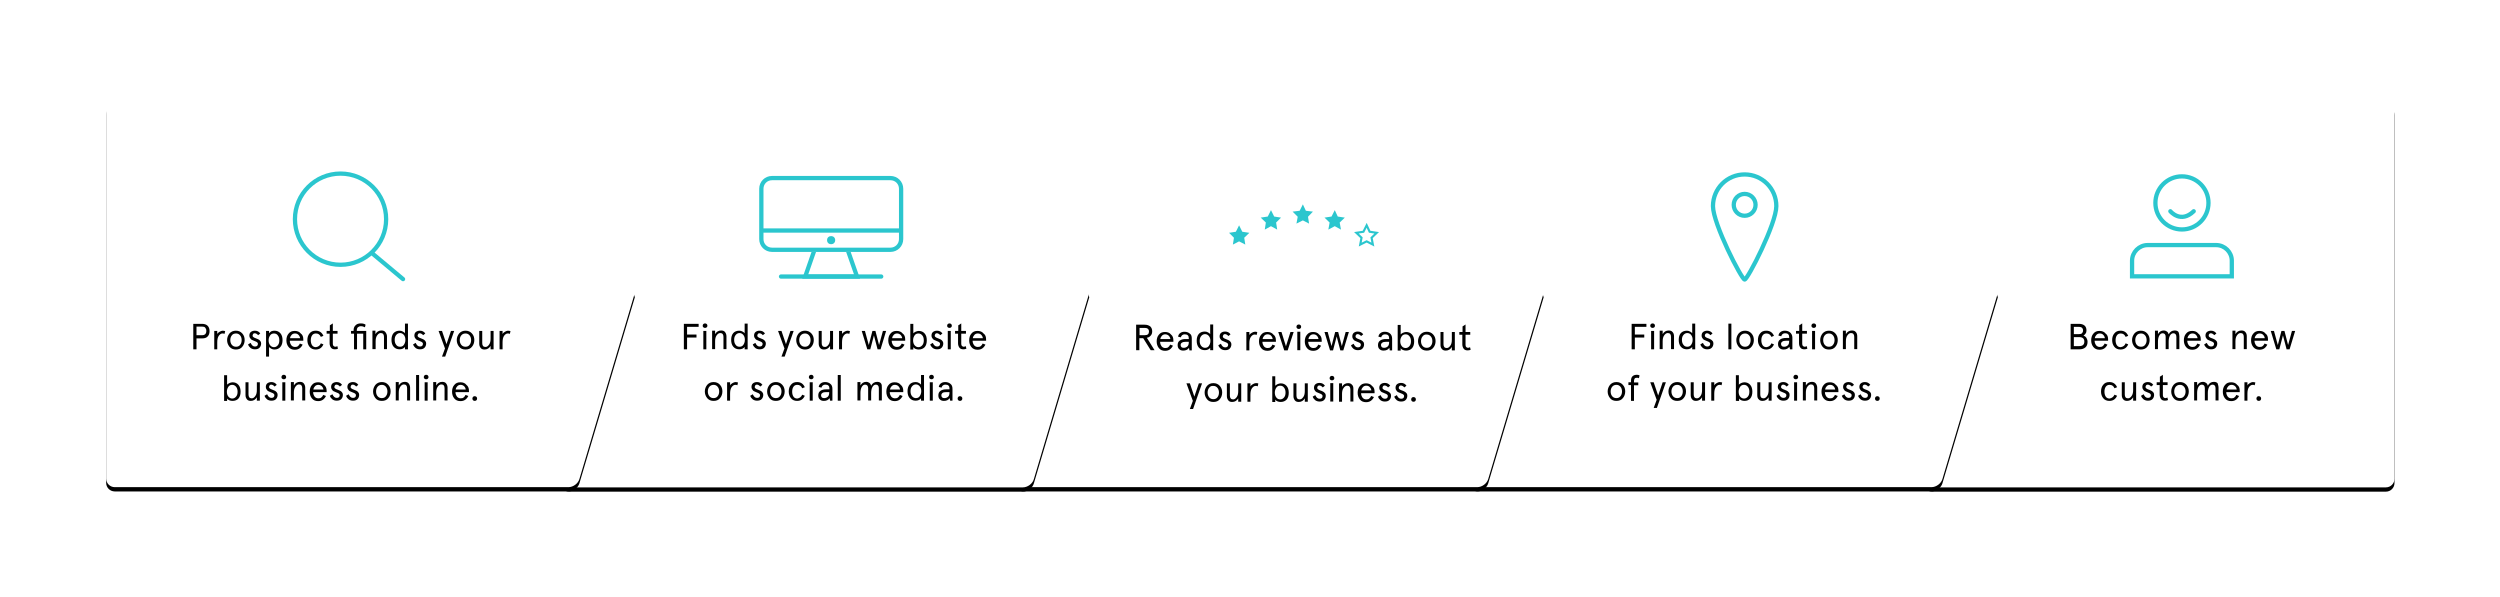 <?xml version="1.0" encoding="utf-8"?>
<!-- Generator: Adobe Illustrator 21.0.0, SVG Export Plug-In . SVG Version: 6.00 Build 0)  -->
<svg version="1.1" id="Layer_1" xmlns="http://www.w3.org/2000/svg" xmlns:xlink="http://www.w3.org/1999/xlink" x="0px" y="0px"
	 viewBox="0 0 1168 279" style="enable-background:new 0 0 1168 279;" xml:space="preserve">
<style type="text/css">
	.st0{filter:url(#filter-2);}
	.st1{fill:#FFFFFF;}
	.st2{filter:url(#filter-4);}
	.st3{filter:url(#filter-6);}
	.st4{filter:url(#filter-8);}
	.st5{fill:#2BC6CE;}
	.st6{fill:none;stroke:#2BC6CE;}
	.st7{enable-background:new    ;}
	.st8{fill:none;stroke:#2BC6CE;stroke-width:2;}
	.st9{fill:none;stroke:#2BC6CE;stroke-width:2;stroke-linecap:round;}
	.st10{fill:none;stroke:#2BC6CE;stroke-width:2;stroke-linecap:square;}
	.st11{filter:url(#filter-11);}
</style>
<filter  filterUnits="objectBoundingBox" height="184.4%" id="filter-8" width="161.5%" x="-30.8%" y="-41.1%">
	<feOffset  dx="0" dy="2" in="SourceAlpha" result="shadowOffsetOuter1"></feOffset>
	<feGaussianBlur  in="shadowOffsetOuter1" result="shadowBlurOuter1" stdDeviation="25"></feGaussianBlur>
	<feColorMatrix  in="shadowBlurOuter1" type="matrix" values="0 0 0 0 0   0 0 0 0 0   0 0 0 0 0  0 0 0 0.104 0">
		</feColorMatrix>
</filter>
<filter  filterUnits="objectBoundingBox" height="184.4%" id="filter-6" width="161.5%" x="-30.8%" y="-41.1%">
	<feOffset  dx="0" dy="2" in="SourceAlpha" result="shadowOffsetOuter1"></feOffset>
	<feGaussianBlur  in="shadowOffsetOuter1" result="shadowBlurOuter1" stdDeviation="25"></feGaussianBlur>
	<feColorMatrix  in="shadowBlurOuter1" type="matrix" values="0 0 0 0 0   0 0 0 0 0   0 0 0 0 0  0 0 0 0.104 0">
		</feColorMatrix>
</filter>
<filter  filterUnits="objectBoundingBox" height="184.4%" id="filter-4" width="161.5%" x="-30.8%" y="-41.1%">
	<feOffset  dx="0" dy="2" in="SourceAlpha" result="shadowOffsetOuter1"></feOffset>
	<feGaussianBlur  in="shadowOffsetOuter1" result="shadowBlurOuter1" stdDeviation="25"></feGaussianBlur>
	<feColorMatrix  in="shadowBlurOuter1" type="matrix" values="0 0 0 0 0   0 0 0 0 0   0 0 0 0 0  0 0 0 0.104 0">
		</feColorMatrix>
</filter>
<filter  filterUnits="objectBoundingBox" height="184.4%" id="filter-2" width="169.1%" x="-34.5%" y="-41.1%">
	<feOffset  dx="0" dy="2" in="SourceAlpha" result="shadowOffsetOuter1"></feOffset>
	<feGaussianBlur  in="shadowOffsetOuter1" result="shadowBlurOuter1" stdDeviation="25"></feGaussianBlur>
	<feColorMatrix  in="shadowBlurOuter1" type="matrix" values="0 0 0 0 0   0 0 0 0 0   0 0 0 0 0  0 0 0 0.104 0">
		</feColorMatrix>
</filter>
<filter  filterUnits="objectBoundingBox" height="184.4%" id="filter-11" width="161.5%" x="-30.8%" y="-41.1%">
	<feOffset  dx="0" dy="2" in="SourceAlpha" result="shadowOffsetOuter1"></feOffset>
	<feGaussianBlur  in="shadowOffsetOuter1" result="shadowBlurOuter1" stdDeviation="25"></feGaussianBlur>
	<feColorMatrix  in="shadowBlurOuter1" type="matrix" values="0 0 0 0 0   0 0 0 0 0   0 0 0 0 0  0 0 0 0.104 0">
		</feColorMatrix>
</filter>
<g id="Group-28" transform="translate(946, 35)">
</g>
<g id="Rectangle-7-Copy-10">
	<g class="st0">
		<path id="path-1_2_" d="M902.7,47.7h212c2.2,0,4,1.8,4,4v172c0,2.2-1.8,4-4,4h-212c-2.2,0-4-1.8-4-4v-172
			C898.7,49.5,900.5,47.7,902.7,47.7z"/>
	</g>
	<g>
		<path id="path-1_1_" class="st1" d="M902.7,47.7h212c2.2,0,4,1.8,4,4v172c0,2.2-1.8,4-4,4h-212c-2.2,0-4-1.8-4-4v-172
			C898.7,49.5,900.5,47.7,902.7,47.7z"/>
	</g>
</g>
<g id="Rectangle-7-Copy-9">
	<g class="st2">
		<path id="path-3_2_" d="M686.4,51.7c0-2.2,1.8-4,4-4h212c2.2,0,4.5,1.7,5.2,3.8l25.8,85.4l-25.9,86.9c-0.6,2.1-2.9,3.8-5.1,3.8
			h-212c-2.2,0-4-1.8-4-4V51.7z"/>
	</g>
	<g>
		<path id="path-3_1_" class="st1" d="M686.4,51.7c0-2.2,1.8-4,4-4h212c2.2,0,4.5,1.7,5.2,3.8l25.8,85.4l-25.9,86.9
			c-0.6,2.1-2.9,3.8-5.1,3.8h-212c-2.2,0-4-1.8-4-4V51.7z"/>
	</g>
</g>
<g id="Rectangle-7-Copy-8">
	<g class="st3">
		<path id="path-5_2_" d="M474.2,51.7c0-2.2,1.8-4,4-4h212c2.2,0,4.5,1.7,5.2,3.8l25.8,85.4l-25.9,86.9c-0.6,2.1-2.9,3.8-5.1,3.8
			h-212c-2.2,0-4-1.8-4-4V51.7z"/>
	</g>
	<g>
		<path id="path-5_1_" class="st1" d="M474.2,51.7c0-2.2,1.8-4,4-4h212c2.2,0,4.5,1.7,5.2,3.8l25.8,85.4l-25.9,86.9
			c-0.6,2.1-2.9,3.8-5.1,3.8h-212c-2.2,0-4-1.8-4-4V51.7z"/>
	</g>
</g>
<g id="Rectangle-7-Copy-7">
	<g class="st4">
		<path id="path-7_2_" d="M261.9,51.7c0-2.2,1.8-4,4-4h212c2.2,0,4.5,1.7,5.2,3.8l25.8,85.4L483,223.9c-0.6,2.1-2.9,3.8-5.1,3.8
			h-212c-2.2,0-4-1.8-4-4V51.7z"/>
	</g>
	<g>
		<path id="path-7_1_" class="st1" d="M261.9,51.7c0-2.2,1.8-4,4-4h212c2.2,0,4.5,1.7,5.2,3.8l25.8,85.4L483,223.9
			c-0.6,2.1-2.9,3.8-5.1,3.8h-212c-2.2,0-4-1.8-4-4V51.7z"/>
	</g>
</g>
<g id="Group-5" transform="translate(524, 47.969)">
	<polygon id="Star" class="st5" points="54.9,64.8 52,66.3 52.5,63.1 50.2,60.8 53.4,60.3 54.9,57.3 56.4,60.3 59.7,60.8 57.3,63.1 
		57.8,66.3 	"/>
	<polygon id="Star-Copy" class="st5" points="69.8,57.7 66.9,59.3 67.4,56 65,53.7 68.3,53.2 69.8,50.2 71.3,53.2 74.5,53.7 
		72.2,56 72.7,59.3 	"/>
	<polygon id="Star-Copy-2" class="st5" points="84.7,55 81.7,56.5 82.3,53.3 79.9,50.9 83.2,50.5 84.7,47.5 86.1,50.5 89.4,50.9 
		87.1,53.3 87.6,56.5 	"/>
	<polygon id="Star-Copy-3" class="st5" points="99.6,57.7 96.6,59.3 97.2,56 94.8,53.7 98.1,53.2 99.6,50.2 101,53.2 104.3,53.7 
		101.9,56 102.5,59.3 	"/>
	<polygon id="Star-Copy-4" class="st6" points="114.5,64.8 111.5,66.3 112.1,63.1 109.7,60.8 113,60.3 114.5,57.3 115.9,60.3 
		119.2,60.8 116.8,63.1 117.4,66.3 	"/>
</g>
<g class="st7">
	<path d="M539.4,163.6h-1.8l-3.5-5.6h-1.8v5.6h-1.5v-11.9h4c1.1,0,1.9,0.3,2.6,0.8c0.6,0.6,0.9,1.3,0.9,2.3c0,0.8-0.2,1.5-0.7,2
		c-0.4,0.5-1,0.9-1.8,1L539.4,163.6z M534.9,153.2h-2.5v3.4h2.5c1.3,0,1.9-0.6,1.9-1.7S536.1,153.2,534.9,153.2z"/>
	<path d="M548.2,159v0.7H542c0,0.9,0.3,1.5,0.7,2.1c0.4,0.5,1,0.8,1.7,0.8c0.6,0,1.1-0.1,1.4-0.4c0.4-0.3,0.7-0.7,0.9-1.2l1.3,0.5
		c-0.4,0.8-0.9,1.4-1.5,1.8s-1.3,0.6-2.2,0.6c-1.2,0-2.2-0.4-2.9-1.3c-0.7-0.9-1-1.9-1-3.1c0-1.2,0.3-2.3,1-3.1
		c0.7-0.9,1.6-1.3,2.9-1.3c1.2,0,2.2,0.4,2.8,1.2C547.9,156.9,548.2,157.9,548.2,159z M544.4,156.2c-0.6,0-1.1,0.2-1.5,0.6
		c-0.4,0.4-0.7,0.9-0.8,1.6h4.7c-0.1-0.7-0.4-1.2-0.8-1.6C545.5,156.4,545,156.2,544.4,156.2z"/>
	<path d="M556.8,158.2v5.5h-1.1l-0.2-1.2c-0.6,0.9-1.5,1.3-2.7,1.3c-0.8,0-1.4-0.2-1.9-0.7c-0.5-0.4-0.7-1.1-0.7-1.9
		c0-0.9,0.3-1.6,1-2.1c0.7-0.5,1.6-0.7,2.8-0.7h1.4V158c0-1.2-0.6-1.8-1.9-1.8c-0.5,0-0.8,0.1-1.2,0.4c-0.3,0.2-0.5,0.6-0.6,1
		l-1.3-0.3c0.1-0.7,0.4-1.3,1-1.7c0.5-0.4,1.2-0.6,2-0.6c1,0,1.8,0.3,2.4,0.8C556.6,156.3,556.8,157.1,556.8,158.2z M551.6,161.2
		c0,0.4,0.1,0.7,0.4,1c0.2,0.2,0.6,0.3,1,0.3c0.7,0,1.2-0.2,1.7-0.6c0.5-0.4,0.7-1.1,0.7-2v-0.2h-1.5c-0.7,0-1.3,0.1-1.7,0.4
		C551.8,160.3,551.6,160.7,551.6,161.2z"/>
	<path d="M562.9,154.9c0.5,0,1,0.1,1.5,0.4c0.5,0.3,0.8,0.5,1,0.8v-4.5h1.4v12h-1.4v-1.1c-0.2,0.3-0.6,0.6-1,0.8s-1,0.3-1.5,0.3
		c-1.2,0-2.1-0.4-2.8-1.2c-0.7-0.8-1-1.9-1-3.2s0.3-2.4,1-3.2C560.7,155.3,561.7,154.9,562.9,154.9z M563,162.5
		c0.8,0,1.4-0.3,1.8-0.9s0.7-1.3,0.7-2.3c0-0.9-0.2-1.7-0.7-2.3s-1.1-0.9-1.8-0.9c-0.7,0-1.3,0.3-1.8,0.9c-0.5,0.6-0.7,1.3-0.7,2.3
		c0,0.9,0.2,1.7,0.7,2.3C561.7,162.2,562.3,162.5,563,162.5z"/>
	<path d="M572.4,154.9c1,0,1.9,0.4,2.5,1.3l-1,0.8c-0.5-0.6-1.1-0.9-1.6-0.9c-0.3,0-0.6,0.1-0.7,0.3s-0.3,0.5-0.3,0.8
		c0,0.3,0.1,0.5,0.4,0.7s0.6,0.4,1,0.5c0.4,0.2,0.8,0.3,1.2,0.5c0.4,0.2,0.7,0.4,1,0.8s0.4,0.7,0.4,1.2c0,0.8-0.3,1.5-0.8,2
		c-0.5,0.5-1.2,0.7-2.1,0.7c-0.8,0-1.4-0.2-2-0.6c-0.5-0.4-1-1-1.2-1.7l1.2-0.7c0.5,1.1,1.1,1.7,2,1.7c0.9,0,1.4-0.4,1.4-1.3
		c0-0.5-0.5-0.9-1.4-1.2c-0.3-0.1-0.5-0.2-0.7-0.3c-0.2-0.1-0.4-0.2-0.7-0.3c-0.3-0.2-0.5-0.3-0.6-0.5c-0.1-0.2-0.3-0.4-0.4-0.6
		s-0.2-0.5-0.2-0.9c0-0.7,0.2-1.3,0.7-1.7S571.6,154.9,572.4,154.9z"/>
	<path d="M587.4,155.2l-0.3,1.3c-0.3-0.2-0.7-0.2-1-0.2c-0.6,0-1.2,0.4-1.7,1.1c-0.5,0.7-0.7,1.8-0.7,3.1v3.2h-1.4v-8.6h1.4v1.5
		c0.2-0.5,0.6-0.8,1.1-1.1c0.5-0.3,1-0.5,1.4-0.5C586.7,154.9,587.1,155,587.4,155.2z"/>
	<path d="M596.1,159v0.7h-6.3c0,0.9,0.3,1.5,0.7,2.1c0.4,0.5,1,0.8,1.7,0.8c0.6,0,1.1-0.1,1.4-0.4c0.4-0.3,0.7-0.7,0.9-1.2l1.3,0.5
		c-0.4,0.8-0.9,1.4-1.5,1.8s-1.3,0.6-2.2,0.6c-1.2,0-2.2-0.4-2.9-1.3c-0.7-0.9-1-1.9-1-3.1c0-1.2,0.3-2.3,1-3.1
		c0.7-0.9,1.6-1.3,2.9-1.3c1.2,0,2.2,0.4,2.8,1.2C595.8,156.9,596.1,157.9,596.1,159z M592.2,156.2c-0.6,0-1.1,0.2-1.5,0.6
		c-0.4,0.4-0.7,0.9-0.8,1.6h4.7c-0.1-0.7-0.4-1.2-0.8-1.6C593.4,156.4,592.9,156.2,592.2,156.2z"/>
	<path d="M600.8,161.8l2.1-6.7h1.5l-2.8,8.6H600l-2.8-8.6h1.5L600.8,161.8z"/>
	<path d="M605.7,152.7c0-0.3,0.1-0.6,0.3-0.8c0.2-0.2,0.5-0.3,0.8-0.3s0.6,0.1,0.8,0.3c0.2,0.2,0.3,0.5,0.3,0.8
		c0,0.3-0.1,0.5-0.3,0.7c-0.2,0.2-0.5,0.3-0.8,0.3s-0.6-0.1-0.8-0.3C605.8,153.2,605.7,153,605.7,152.7z M606.1,163.6v-8.6h1.4v8.6
		H606.1z"/>
	<path d="M617.5,159v0.7h-6.3c0,0.9,0.3,1.5,0.7,2.1c0.4,0.5,1,0.8,1.7,0.8c0.6,0,1.1-0.1,1.4-0.4c0.4-0.3,0.7-0.7,0.9-1.2l1.3,0.5
		c-0.4,0.8-0.9,1.4-1.5,1.8s-1.3,0.6-2.2,0.6c-1.2,0-2.2-0.4-2.9-1.3c-0.7-0.9-1-1.9-1-3.1c0-1.2,0.3-2.3,1-3.1
		c0.7-0.9,1.6-1.3,2.9-1.3c1.2,0,2.2,0.4,2.8,1.2C617.2,156.9,617.5,157.9,617.5,159z M613.6,156.2c-0.6,0-1.1,0.2-1.5,0.6
		c-0.4,0.4-0.7,0.9-0.8,1.6h4.7c-0.1-0.7-0.4-1.2-0.8-1.6C614.8,156.4,614.3,156.2,613.6,156.2z"/>
	<path d="M626.9,161.7l1.8-6.6h1.5l-2.6,8.6h-1.4l-1.7-6.5l-1.7,6.5h-1.4l-2.6-8.6h1.5l1.8,6.6l1.7-6.6h1.4L626.9,161.7z"/>
	<path d="M634.4,154.9c1,0,1.9,0.4,2.5,1.3l-1,0.8c-0.5-0.6-1.1-0.9-1.6-0.9c-0.3,0-0.6,0.1-0.7,0.3c-0.2,0.2-0.3,0.5-0.3,0.8
		c0,0.3,0.1,0.5,0.4,0.7c0.3,0.2,0.6,0.4,1,0.5c0.4,0.2,0.8,0.3,1.2,0.5c0.4,0.2,0.7,0.4,1,0.8c0.3,0.3,0.4,0.7,0.4,1.2
		c0,0.8-0.3,1.5-0.8,2c-0.5,0.5-1.2,0.7-2.1,0.7c-0.8,0-1.4-0.2-2-0.6c-0.5-0.4-1-1-1.2-1.7l1.2-0.7c0.5,1.1,1.1,1.7,2,1.7
		c0.9,0,1.4-0.4,1.4-1.3c0-0.5-0.5-0.9-1.4-1.2c-0.3-0.1-0.5-0.2-0.7-0.3c-0.2-0.1-0.4-0.2-0.7-0.3c-0.3-0.2-0.5-0.3-0.6-0.5
		c-0.1-0.2-0.3-0.4-0.4-0.6s-0.2-0.5-0.2-0.9c0-0.7,0.2-1.3,0.7-1.7S633.6,154.9,634.4,154.9z"/>
	<path d="M650.4,158.2v5.5h-1.1l-0.2-1.2c-0.6,0.9-1.5,1.3-2.7,1.3c-0.8,0-1.4-0.2-1.9-0.7c-0.5-0.4-0.7-1.1-0.7-1.9
		c0-0.9,0.3-1.6,1-2.1s1.6-0.7,2.8-0.7h1.4V158c0-1.2-0.6-1.8-1.9-1.8c-0.5,0-0.8,0.1-1.2,0.4c-0.3,0.2-0.5,0.6-0.6,1l-1.3-0.3
		c0.1-0.7,0.4-1.3,1-1.7c0.5-0.4,1.2-0.6,2-0.6c1,0,1.8,0.3,2.4,0.8S650.4,157.1,650.4,158.2z M645.2,161.2c0,0.4,0.1,0.7,0.4,1
		c0.2,0.2,0.6,0.3,1,0.3c0.7,0,1.2-0.2,1.7-0.6c0.5-0.4,0.7-1.1,0.7-2v-0.2h-1.5c-0.7,0-1.3,0.1-1.7,0.4S645.2,160.7,645.2,161.2z"
		/>
	<path d="M656.9,163.8c-0.5,0-1-0.1-1.5-0.3c-0.5-0.2-0.8-0.5-1-0.8v1.1h-1.4v-12h1.4v4.5c0.1-0.3,0.5-0.5,1-0.8
		c0.5-0.2,1-0.4,1.5-0.4c1.2,0,2.1,0.4,2.8,1.2c0.7,0.8,1,1.9,1,3.2s-0.3,2.4-1,3.2C659,163.4,658.1,163.8,656.9,163.8z
		 M656.7,156.2c-0.8,0-1.4,0.3-1.8,0.9c-0.4,0.6-0.7,1.3-0.7,2.3c0,0.9,0.2,1.7,0.7,2.3c0.4,0.6,1.1,0.9,1.8,0.9
		c0.7,0,1.3-0.3,1.8-0.9c0.5-0.6,0.7-1.3,0.7-2.3c0-0.9-0.2-1.7-0.7-2.3S657.5,156.2,656.7,156.2z"/>
	<path d="M663.6,162.5c-0.7-0.9-1.1-1.9-1.1-3.1c0-1.2,0.4-2.2,1.1-3.1c0.8-0.9,1.8-1.3,3-1.3c1.2,0,2.2,0.4,3,1.3
		c0.8,0.9,1.1,1.9,1.1,3.1c0,1.2-0.4,2.3-1.1,3.1c-0.7,0.9-1.7,1.3-3,1.3C665.3,163.8,664.3,163.4,663.6,162.5z M664.6,157.2
		c-0.5,0.6-0.7,1.4-0.7,2.2s0.2,1.6,0.7,2.2c0.5,0.6,1.1,0.9,2,0.9c0.8,0,1.5-0.3,1.9-0.9c0.5-0.6,0.7-1.4,0.7-2.2
		c0-0.8-0.2-1.6-0.7-2.2c-0.5-0.6-1.1-0.9-1.9-0.9C665.8,156.2,665.1,156.5,664.6,157.2z"/>
	<path d="M673,161.1v-6h1.4v5.7c0,1.2,0.5,1.8,1.5,1.8c0.7,0,1.2-0.4,1.7-1.1c0.5-0.7,0.7-1.6,0.7-2.8v-3.6h1.4v8.6h-1.4v-1.6
		c-0.6,1.1-1.6,1.7-2.8,1.7c-0.8,0-1.4-0.2-1.8-0.7C673.2,162.6,673,162,673,161.1z"/>
	<path d="M683.3,156.4h-1.5v-1.3h1.5v-2.6l1.4-0.9v3.5h2.2v1.3h-2.2v4.7c0,0.5,0.1,0.8,0.3,1c0.2,0.2,0.5,0.4,0.8,0.4
		c0.4,0,0.7-0.1,1-0.3l0.3,1.2c-0.4,0.2-0.8,0.3-1.4,0.3c-0.8,0-1.4-0.2-1.8-0.7s-0.7-1.2-0.7-2.1V156.4z"/>
</g>
<g class="st7">
	<path d="M558,185.3l2.1-6.2h1.5l-4.2,12h-1.5l1.4-3.8l-3-8.2h1.6L558,185.3z"/>
	<path d="M563.9,186.5c-0.7-0.9-1.1-1.9-1.1-3.1c0-1.2,0.4-2.2,1.1-3.1c0.8-0.9,1.8-1.3,3-1.3c1.2,0,2.2,0.4,3,1.3
		c0.8,0.9,1.1,1.9,1.1,3.1c0,1.2-0.4,2.3-1.1,3.1c-0.7,0.9-1.7,1.3-3,1.3C565.6,187.8,564.6,187.4,563.9,186.5z M564.9,181.2
		c-0.5,0.6-0.7,1.4-0.7,2.2s0.2,1.6,0.7,2.2c0.5,0.6,1.1,0.9,2,0.9c0.8,0,1.5-0.3,1.9-0.9c0.5-0.6,0.7-1.4,0.7-2.2
		c0-0.8-0.2-1.6-0.7-2.2c-0.5-0.6-1.1-0.9-1.9-0.9C566,180.2,565.4,180.5,564.9,181.2z"/>
	<path d="M573.2,185.1v-6h1.4v5.7c0,1.2,0.5,1.8,1.5,1.8c0.7,0,1.2-0.4,1.7-1.1c0.5-0.7,0.7-1.6,0.7-2.8v-3.6h1.4v8.6h-1.4v-1.6
		c-0.6,1.1-1.6,1.7-2.8,1.7c-0.8,0-1.4-0.2-1.8-0.7S573.2,186,573.2,185.1z"/>
	<path d="M587.9,179.2l-0.3,1.3c-0.3-0.2-0.7-0.2-1-0.2c-0.6,0-1.2,0.4-1.7,1.1c-0.5,0.7-0.7,1.8-0.7,3.1v3.2h-1.4v-8.6h1.4v1.5
		c0.2-0.5,0.6-0.8,1.1-1.1c0.5-0.3,1-0.5,1.4-0.5C587.2,178.9,587.5,179,587.9,179.2z"/>
	<path d="M598.3,187.8c-0.5,0-1-0.1-1.5-0.3c-0.5-0.2-0.8-0.5-1-0.8v1.1h-1.4v-12h1.4v4.5c0.1-0.3,0.5-0.5,1-0.8
		c0.5-0.2,1-0.4,1.5-0.4c1.2,0,2.1,0.4,2.8,1.2c0.7,0.8,1,1.9,1,3.2s-0.3,2.4-1,3.2C600.4,187.4,599.5,187.8,598.3,187.8z
		 M598.1,180.2c-0.8,0-1.4,0.3-1.8,0.9c-0.4,0.6-0.7,1.3-0.7,2.3c0,0.9,0.2,1.7,0.7,2.3c0.4,0.6,1.1,0.9,1.8,0.9
		c0.7,0,1.3-0.3,1.8-0.9c0.5-0.6,0.7-1.3,0.7-2.3c0-0.9-0.2-1.7-0.7-2.3C599.5,180.5,598.9,180.2,598.1,180.2z"/>
	<path d="M604.3,185.1v-6h1.4v5.7c0,1.2,0.5,1.8,1.5,1.8c0.7,0,1.2-0.4,1.7-1.1c0.5-0.7,0.7-1.6,0.7-2.8v-3.6h1.4v8.6h-1.4v-1.6
		c-0.6,1.1-1.6,1.7-2.8,1.7c-0.8,0-1.4-0.2-1.8-0.7C604.6,186.6,604.3,186,604.3,185.1z"/>
	<path d="M616.5,178.9c1,0,1.9,0.4,2.5,1.3l-1,0.8c-0.5-0.6-1.1-0.9-1.6-0.9c-0.3,0-0.6,0.1-0.7,0.3c-0.2,0.2-0.3,0.5-0.3,0.8
		c0,0.3,0.1,0.5,0.4,0.7c0.3,0.2,0.6,0.4,1,0.5s0.8,0.3,1.2,0.5c0.4,0.2,0.7,0.4,1,0.8c0.3,0.3,0.4,0.7,0.4,1.2c0,0.8-0.3,1.5-0.8,2
		c-0.5,0.5-1.2,0.7-2.1,0.7c-0.8,0-1.4-0.2-2-0.6c-0.5-0.4-1-1-1.2-1.7l1.2-0.7c0.5,1.1,1.1,1.7,2,1.7c0.9,0,1.4-0.4,1.4-1.3
		c0-0.5-0.5-0.9-1.4-1.2c-0.3-0.1-0.5-0.2-0.7-0.3c-0.2-0.1-0.4-0.2-0.7-0.3c-0.3-0.2-0.5-0.3-0.6-0.5c-0.1-0.2-0.3-0.4-0.4-0.6
		s-0.2-0.5-0.2-0.9c0-0.7,0.2-1.3,0.7-1.7S615.7,178.9,616.5,178.9z"/>
	<path d="M621.2,176.7c0-0.3,0.1-0.6,0.3-0.8c0.2-0.2,0.5-0.3,0.8-0.3c0.3,0,0.6,0.1,0.8,0.3c0.2,0.2,0.3,0.5,0.3,0.8
		c0,0.3-0.1,0.5-0.3,0.7s-0.5,0.3-0.8,0.3c-0.3,0-0.6-0.1-0.8-0.3S621.2,177,621.2,176.7z M621.5,187.6v-8.6h1.4v8.6H621.5z"/>
	<path d="M632.3,181.6v6h-1.4V182c0-1.2-0.5-1.8-1.5-1.8c-0.7,0-1.2,0.4-1.7,1.1c-0.5,0.7-0.7,1.6-0.7,2.8v3.6h-1.4v-8.6h1.4v1.6
		c0.6-1.1,1.6-1.7,2.8-1.7c0.8,0,1.4,0.2,1.8,0.7C632.1,180.1,632.3,180.8,632.3,181.6z"/>
	<path d="M642.2,183v0.7h-6.3c0,0.9,0.3,1.5,0.7,2.1c0.4,0.5,1,0.8,1.7,0.8c0.6,0,1.1-0.1,1.4-0.4c0.4-0.3,0.7-0.7,0.9-1.2l1.3,0.5
		c-0.4,0.8-0.9,1.4-1.5,1.8s-1.3,0.6-2.2,0.6c-1.2,0-2.2-0.4-2.9-1.3c-0.7-0.9-1-1.9-1-3.1c0-1.2,0.3-2.3,1-3.1
		c0.7-0.9,1.6-1.3,2.9-1.3c1.2,0,2.2,0.4,2.8,1.2C641.9,180.9,642.2,181.9,642.2,183z M638.3,180.2c-0.6,0-1.1,0.2-1.5,0.6
		c-0.4,0.4-0.7,0.9-0.8,1.6h4.7c-0.1-0.7-0.4-1.2-0.8-1.6C639.5,180.4,639,180.2,638.3,180.2z"/>
	<path d="M647,178.9c1,0,1.9,0.4,2.5,1.3l-1,0.8c-0.5-0.6-1.1-0.9-1.6-0.9c-0.3,0-0.6,0.1-0.7,0.3c-0.2,0.2-0.3,0.5-0.3,0.8
		c0,0.3,0.1,0.5,0.4,0.7c0.3,0.2,0.6,0.4,1,0.5s0.8,0.3,1.2,0.5c0.4,0.2,0.7,0.4,1,0.8c0.3,0.3,0.4,0.7,0.4,1.2c0,0.8-0.3,1.5-0.8,2
		c-0.5,0.5-1.2,0.7-2.1,0.7c-0.8,0-1.4-0.2-2-0.6c-0.5-0.4-1-1-1.2-1.7l1.2-0.7c0.5,1.1,1.1,1.7,2,1.7c0.9,0,1.4-0.4,1.4-1.3
		c0-0.5-0.5-0.9-1.4-1.2c-0.3-0.1-0.5-0.2-0.7-0.3c-0.2-0.1-0.4-0.2-0.7-0.3c-0.3-0.2-0.5-0.3-0.6-0.5c-0.1-0.2-0.3-0.4-0.4-0.6
		s-0.2-0.5-0.2-0.9c0-0.7,0.2-1.3,0.7-1.7S646.2,178.9,647,178.9z"/>
	<path d="M654.6,178.9c1,0,1.9,0.4,2.5,1.3l-1,0.8c-0.5-0.6-1.1-0.9-1.6-0.9c-0.3,0-0.6,0.1-0.7,0.3c-0.2,0.2-0.3,0.5-0.3,0.8
		c0,0.3,0.1,0.5,0.4,0.7c0.3,0.2,0.6,0.4,1,0.5s0.8,0.3,1.2,0.5c0.4,0.2,0.7,0.4,1,0.8c0.3,0.3,0.4,0.7,0.4,1.2c0,0.8-0.3,1.5-0.8,2
		c-0.5,0.5-1.2,0.7-2.1,0.7c-0.8,0-1.4-0.2-2-0.6c-0.5-0.4-1-1-1.2-1.7l1.2-0.7c0.5,1.1,1.1,1.7,2,1.7c0.9,0,1.4-0.4,1.4-1.3
		c0-0.5-0.5-0.9-1.4-1.2c-0.3-0.1-0.5-0.2-0.7-0.3c-0.2-0.1-0.4-0.2-0.7-0.3c-0.3-0.2-0.5-0.3-0.6-0.5c-0.1-0.2-0.3-0.4-0.4-0.6
		s-0.2-0.5-0.2-0.9c0-0.7,0.2-1.3,0.7-1.7S653.8,178.9,654.6,178.9z"/>
	<path d="M659.3,186.6c0-0.3,0.1-0.5,0.3-0.8c0.2-0.2,0.5-0.3,0.8-0.3c0.3,0,0.5,0.1,0.8,0.3c0.2,0.2,0.3,0.5,0.3,0.8
		c0,0.3-0.1,0.6-0.3,0.8s-0.5,0.3-0.8,0.3c-0.3,0-0.6-0.1-0.8-0.3S659.3,186.9,659.3,186.6z"/>
</g>
<g id="Group-26" transform="translate(305, 35)">
	<polygon id="Triangle" class="st8" points="89.1,76.2 95.4,94.2 71.2,94.2 77.4,76.4 	"/>
	<g id="Rectangle-3">
		<g>
			<path id="path-9" class="st1" d="M54.7,47.2H112c2.8,0,5,2.2,5,5v25.5c0,2.8-2.2,5-5,5H54.7c-2.8,0-5-2.2-5-5V52.2
				C49.7,49.4,51.9,47.2,54.7,47.2z"/>
		</g>
		<path class="st8" d="M55.7,48.2H111c2.8,0,5,2.2,5,5v23.5c0,2.8-2.2,5-5,5H55.7c-2.8,0-5-2.2-5-5V53.2
			C50.7,50.4,52.9,48.2,55.7,48.2z"/>
	</g>
	<path id="Line" class="st9" d="M59.9,94.2h46.8"/>
	<path id="Line_1_" class="st10" d="M52.4,72.7H115"/>
	<circle id="Oval-4" class="st5" cx="83.3" cy="77.2" r="1.9"/>
</g>
<g class="st7">
	<path d="M319.5,163.2v-11.9h6.9v1.4H321v3.6h4.4v1.4H321v5.5H319.5z"/>
	<path d="M328.3,152.2c0-0.3,0.1-0.6,0.3-0.8c0.2-0.2,0.5-0.3,0.8-0.3s0.6,0.1,0.8,0.3c0.2,0.2,0.3,0.5,0.3,0.8
		c0,0.3-0.1,0.5-0.3,0.7s-0.5,0.3-0.8,0.3s-0.6-0.1-0.8-0.3C328.4,152.8,328.3,152.5,328.3,152.2z M328.6,163.2v-8.6h1.4v8.6H328.6z
		"/>
	<path d="M339.4,157.1v6h-1.4v-5.7c0-1.2-0.5-1.8-1.5-1.8c-0.7,0-1.2,0.4-1.7,1.1c-0.5,0.7-0.7,1.6-0.7,2.8v3.6h-1.4v-8.6h1.4v1.6
		c0.6-1.1,1.6-1.7,2.8-1.7c0.8,0,1.4,0.2,1.8,0.7S339.4,156.3,339.4,157.1z"/>
	<path d="M345.4,154.5c0.5,0,1,0.1,1.5,0.4c0.5,0.3,0.8,0.5,1,0.8v-4.5h1.4v12h-1.4v-1.1c-0.2,0.3-0.6,0.6-1,0.8s-1,0.3-1.5,0.3
		c-1.2,0-2.1-0.4-2.8-1.2c-0.7-0.8-1-1.9-1-3.2s0.3-2.4,1-3.2C343.2,154.9,344.2,154.5,345.4,154.5z M345.5,162
		c0.8,0,1.4-0.3,1.8-0.9s0.7-1.3,0.7-2.3c0-0.9-0.2-1.7-0.7-2.3s-1.1-0.9-1.8-0.9c-0.7,0-1.3,0.3-1.8,0.9c-0.5,0.6-0.7,1.3-0.7,2.3
		c0,0.9,0.2,1.7,0.7,2.3C344.1,161.7,344.7,162,345.5,162z"/>
	<path d="M354.9,154.5c1,0,1.9,0.4,2.5,1.3l-1,0.8c-0.5-0.6-1.1-0.9-1.6-0.9c-0.3,0-0.6,0.1-0.7,0.3s-0.3,0.5-0.3,0.8
		c0,0.3,0.1,0.5,0.4,0.7s0.6,0.4,1,0.5c0.4,0.2,0.8,0.3,1.2,0.5c0.4,0.2,0.7,0.4,1,0.8s0.4,0.7,0.4,1.2c0,0.8-0.3,1.5-0.8,2
		c-0.5,0.5-1.2,0.7-2.1,0.7c-0.8,0-1.4-0.2-2-0.6c-0.5-0.4-1-1-1.2-1.7l1.2-0.7c0.5,1.1,1.1,1.7,2,1.7c0.9,0,1.4-0.4,1.4-1.3
		c0-0.5-0.5-0.9-1.4-1.2c-0.3-0.1-0.5-0.2-0.7-0.3c-0.2-0.1-0.4-0.2-0.7-0.3c-0.3-0.2-0.5-0.3-0.6-0.5c-0.1-0.2-0.3-0.4-0.4-0.6
		s-0.2-0.5-0.2-0.9c0-0.7,0.2-1.3,0.7-1.7S354.1,154.5,354.9,154.5z"/>
	<path d="M367.2,160.8l2.1-6.2h1.5l-4.2,12h-1.5l1.4-3.8l-3-8.2h1.6L367.2,160.8z"/>
	<path d="M373.1,162c-0.7-0.9-1.1-1.9-1.1-3.1c0-1.2,0.4-2.2,1.1-3.1c0.8-0.9,1.8-1.3,3-1.3c1.2,0,2.2,0.4,3,1.3
		c0.8,0.9,1.1,1.9,1.1,3.1c0,1.2-0.4,2.3-1.1,3.1c-0.7,0.9-1.7,1.3-3,1.3C374.9,163.3,373.9,162.9,373.1,162z M374.1,156.7
		c-0.5,0.6-0.7,1.4-0.7,2.2s0.2,1.6,0.7,2.2c0.5,0.6,1.1,0.9,2,0.9c0.8,0,1.5-0.3,1.9-0.9c0.5-0.6,0.7-1.4,0.7-2.2
		c0-0.8-0.2-1.6-0.7-2.2c-0.5-0.6-1.1-0.9-1.9-0.9C375.3,155.8,374.6,156.1,374.1,156.7z"/>
	<path d="M382.5,160.6v-6h1.4v5.7c0,1.2,0.5,1.8,1.5,1.8c0.7,0,1.2-0.4,1.7-1.1c0.5-0.7,0.7-1.6,0.7-2.8v-3.6h1.4v8.6h-1.4v-1.6
		c-0.6,1.1-1.6,1.7-2.8,1.7c-0.8,0-1.4-0.2-1.8-0.7S382.5,161.5,382.5,160.6z"/>
	<path d="M397.1,154.7l-0.3,1.3c-0.3-0.2-0.7-0.2-1-0.2c-0.6,0-1.2,0.4-1.7,1.1c-0.5,0.7-0.7,1.8-0.7,3.1v3.2H392v-8.6h1.4v1.5
		c0.2-0.5,0.6-0.8,1.1-1.1c0.5-0.3,1-0.5,1.4-0.5C396.4,154.5,396.8,154.6,397.1,154.7z"/>
	<path d="M410.7,161.2l1.8-6.6h1.5l-2.6,8.6H410l-1.7-6.5l-1.7,6.5h-1.4l-2.6-8.6h1.5l1.8,6.6l1.7-6.6h1.4L410.7,161.2z"/>
	<path d="M422.9,158.5v0.7h-6.3c0,0.9,0.3,1.5,0.7,2.1c0.4,0.5,1,0.8,1.7,0.8c0.6,0,1.1-0.1,1.4-0.4c0.4-0.3,0.7-0.7,0.9-1.2
		l1.3,0.5c-0.4,0.8-0.9,1.4-1.5,1.8s-1.3,0.6-2.2,0.6c-1.2,0-2.2-0.4-2.9-1.3c-0.7-0.9-1-1.9-1-3.1c0-1.2,0.3-2.3,1-3.1
		c0.7-0.9,1.6-1.3,2.9-1.3c1.2,0,2.2,0.4,2.8,1.2C422.6,156.4,422.9,157.4,422.9,158.5z M419.1,155.8c-0.6,0-1.1,0.2-1.5,0.6
		c-0.4,0.4-0.7,0.9-0.8,1.6h4.7c-0.1-0.7-0.4-1.2-0.8-1.6C420.2,156,419.7,155.8,419.1,155.8z"/>
	<path d="M429.2,163.3c-0.5,0-1-0.1-1.5-0.3c-0.5-0.2-0.8-0.5-1-0.8v1.1h-1.4v-12h1.4v4.5c0.1-0.3,0.5-0.5,1-0.8
		c0.5-0.2,1-0.4,1.5-0.4c1.2,0,2.1,0.4,2.8,1.2c0.7,0.8,1,1.9,1,3.2s-0.3,2.4-1,3.2C431.3,162.9,430.4,163.3,429.2,163.3z
		 M429.1,155.8c-0.8,0-1.4,0.3-1.8,0.9s-0.7,1.3-0.7,2.3c0,0.9,0.2,1.7,0.7,2.3s1.1,0.9,1.8,0.9c0.7,0,1.3-0.3,1.8-0.9
		c0.5-0.6,0.7-1.3,0.7-2.3c0-0.9-0.2-1.7-0.7-2.3C430.4,156.1,429.8,155.8,429.1,155.8z"/>
	<path d="M437.8,154.5c1,0,1.9,0.4,2.5,1.3l-1,0.8c-0.5-0.6-1.1-0.9-1.6-0.9c-0.3,0-0.6,0.1-0.7,0.3s-0.3,0.5-0.3,0.8
		c0,0.3,0.1,0.5,0.4,0.7s0.6,0.4,1,0.5c0.4,0.2,0.8,0.3,1.2,0.5c0.4,0.2,0.7,0.4,1,0.8s0.4,0.7,0.4,1.2c0,0.8-0.3,1.5-0.8,2
		c-0.5,0.5-1.2,0.7-2.1,0.7c-0.8,0-1.4-0.2-2-0.6c-0.5-0.4-1-1-1.2-1.7l1.2-0.7c0.5,1.1,1.1,1.7,2,1.7c0.9,0,1.4-0.4,1.4-1.3
		c0-0.5-0.5-0.9-1.4-1.2c-0.3-0.1-0.5-0.2-0.7-0.3c-0.2-0.1-0.4-0.2-0.7-0.3c-0.3-0.2-0.5-0.3-0.6-0.5c-0.1-0.2-0.3-0.4-0.4-0.6
		s-0.2-0.5-0.2-0.9c0-0.7,0.2-1.3,0.7-1.7S437,154.5,437.8,154.5z"/>
	<path d="M442.5,152.2c0-0.3,0.1-0.6,0.3-0.8c0.2-0.2,0.5-0.3,0.8-0.3s0.6,0.1,0.8,0.3c0.2,0.2,0.3,0.5,0.3,0.8
		c0,0.3-0.1,0.5-0.3,0.7s-0.5,0.3-0.8,0.3s-0.6-0.1-0.8-0.3C442.6,152.8,442.5,152.5,442.5,152.2z M442.8,163.2v-8.6h1.4v8.6H442.8z
		"/>
	<path d="M447.7,155.9h-1.5v-1.3h1.5V152l1.4-0.9v3.5h2.2v1.3h-2.2v4.7c0,0.5,0.1,0.8,0.3,1c0.2,0.2,0.5,0.4,0.8,0.4
		c0.4,0,0.7-0.1,1-0.3l0.3,1.2c-0.4,0.2-0.8,0.3-1.4,0.3c-0.8,0-1.4-0.2-1.8-0.7s-0.7-1.2-0.7-2.1V155.9z"/>
	<path d="M460.7,158.5v0.7h-6.3c0,0.9,0.3,1.5,0.7,2.1c0.4,0.5,1,0.8,1.7,0.8c0.6,0,1.1-0.1,1.4-0.4c0.4-0.3,0.7-0.7,0.9-1.2
		l1.3,0.5c-0.4,0.8-0.9,1.4-1.5,1.8s-1.3,0.6-2.2,0.6c-1.2,0-2.2-0.4-2.9-1.3c-0.7-0.9-1-1.9-1-3.1c0-1.2,0.3-2.3,1-3.1
		c0.7-0.9,1.6-1.3,2.9-1.3c1.2,0,2.2,0.4,2.8,1.2C460.4,156.4,460.7,157.4,460.7,158.5z M456.8,155.8c-0.6,0-1.1,0.2-1.5,0.6
		c-0.4,0.4-0.7,0.9-0.8,1.6h4.7c-0.1-0.7-0.4-1.2-0.8-1.6C458,156,457.5,155.8,456.8,155.8z"/>
</g>
<g>
</g>
<g class="st7">
	<path d="M330.4,186c-0.7-0.9-1.1-1.9-1.1-3.1c0-1.2,0.4-2.2,1.1-3.1c0.8-0.9,1.8-1.3,3-1.3c1.2,0,2.2,0.4,3,1.3
		c0.8,0.9,1.1,1.9,1.1,3.1c0,1.2-0.4,2.3-1.1,3.1c-0.7,0.9-1.7,1.3-3,1.3C332.1,187.3,331.2,186.9,330.4,186z M331.4,180.7
		c-0.5,0.6-0.7,1.4-0.7,2.2s0.2,1.6,0.7,2.2c0.5,0.6,1.1,0.9,2,0.9c0.8,0,1.5-0.3,1.9-0.9c0.5-0.6,0.7-1.4,0.7-2.2
		c0-0.8-0.2-1.6-0.7-2.2c-0.5-0.6-1.1-0.9-1.9-0.9C332.6,179.8,331.9,180.1,331.4,180.7z"/>
	<path d="M344.8,178.7l-0.3,1.3c-0.3-0.2-0.7-0.2-1-0.2c-0.6,0-1.2,0.4-1.7,1.1c-0.5,0.7-0.7,1.8-0.7,3.1v3.2h-1.4v-8.6h1.4v1.5
		c0.2-0.5,0.6-0.8,1.1-1.1c0.5-0.3,1-0.5,1.4-0.5C344,178.5,344.4,178.6,344.8,178.7z"/>
	<path d="M353.7,178.5c1,0,1.9,0.4,2.5,1.3l-1,0.8c-0.5-0.6-1.1-0.9-1.6-0.9c-0.3,0-0.6,0.1-0.7,0.3s-0.3,0.5-0.3,0.8
		c0,0.3,0.1,0.5,0.4,0.7s0.6,0.4,1,0.5c0.4,0.2,0.8,0.3,1.2,0.5c0.4,0.2,0.7,0.4,1,0.8s0.4,0.7,0.4,1.2c0,0.8-0.3,1.5-0.8,2
		c-0.5,0.5-1.2,0.7-2.1,0.7c-0.8,0-1.4-0.2-2-0.6c-0.5-0.4-1-1-1.2-1.7l1.2-0.7c0.5,1.1,1.1,1.7,2,1.7c0.9,0,1.4-0.4,1.4-1.3
		c0-0.5-0.5-0.9-1.4-1.2c-0.3-0.1-0.5-0.2-0.7-0.3c-0.2-0.1-0.4-0.2-0.7-0.3c-0.3-0.2-0.5-0.3-0.6-0.5c-0.1-0.2-0.3-0.4-0.4-0.6
		s-0.2-0.5-0.2-0.9c0-0.7,0.2-1.3,0.7-1.7S352.9,178.5,353.7,178.5z"/>
	<path d="M359.5,186c-0.7-0.9-1.1-1.9-1.1-3.1c0-1.2,0.4-2.2,1.1-3.1c0.8-0.9,1.8-1.3,3-1.3c1.2,0,2.2,0.4,3,1.3
		c0.8,0.9,1.1,1.9,1.1,3.1c0,1.2-0.4,2.3-1.1,3.1c-0.7,0.9-1.7,1.3-3,1.3C361.2,187.3,360.2,186.9,359.5,186z M360.5,180.7
		c-0.5,0.6-0.7,1.4-0.7,2.2s0.2,1.6,0.7,2.2c0.5,0.6,1.1,0.9,2,0.9c0.8,0,1.5-0.3,1.9-0.9c0.5-0.6,0.7-1.4,0.7-2.2
		c0-0.8-0.2-1.6-0.7-2.2c-0.5-0.6-1.1-0.9-1.9-0.9C361.6,179.8,361,180.1,360.5,180.7z"/>
	<path d="M374.8,184.4l1.2,0.5c-0.7,1.6-1.9,2.4-3.6,2.4c-1.2,0-2.2-0.4-2.9-1.3c-0.7-0.9-1-1.9-1-3.1c0-1.2,0.3-2.3,1-3.1
		c0.7-0.9,1.6-1.3,2.9-1.3c1.7,0,2.9,0.8,3.6,2.4l-1.2,0.5c-0.5-1.1-1.2-1.6-2.3-1.6c-0.8,0-1.4,0.3-1.8,0.9
		c-0.4,0.6-0.6,1.3-0.6,2.3c0,0.9,0.2,1.7,0.6,2.3c0.4,0.6,1,0.9,1.8,0.9C373.6,186,374.3,185.5,374.8,184.4z"/>
	<path d="M377.9,176.2c0-0.3,0.1-0.6,0.3-0.8c0.2-0.2,0.5-0.3,0.8-0.3s0.6,0.1,0.8,0.3c0.2,0.2,0.3,0.5,0.3,0.8
		c0,0.3-0.1,0.5-0.3,0.7s-0.5,0.3-0.8,0.3s-0.6-0.1-0.8-0.3C378,176.8,377.9,176.5,377.9,176.2z M378.3,187.2v-8.6h1.4v8.6H378.3z"
		/>
	<path d="M388.9,181.7v5.5h-1.1l-0.2-1.2c-0.6,0.9-1.5,1.3-2.7,1.3c-0.8,0-1.4-0.2-1.9-0.7c-0.5-0.4-0.7-1.1-0.7-1.9
		c0-0.9,0.3-1.6,1-2.1c0.7-0.5,1.6-0.7,2.8-0.7h1.4v-0.4c0-1.2-0.6-1.8-1.9-1.8c-0.5,0-0.8,0.1-1.2,0.4c-0.3,0.2-0.5,0.6-0.6,1
		l-1.3-0.3c0.1-0.7,0.4-1.3,1-1.7c0.5-0.4,1.2-0.6,2-0.6c1,0,1.8,0.3,2.4,0.8C388.6,179.8,388.9,180.6,388.9,181.7z M383.6,184.7
		c0,0.4,0.1,0.7,0.4,1c0.2,0.2,0.6,0.3,1,0.3c0.7,0,1.2-0.2,1.7-0.6c0.5-0.4,0.7-1.1,0.7-2v-0.2h-1.5c-0.7,0-1.3,0.1-1.7,0.4
		C383.8,183.9,383.6,184.2,383.6,184.7z"/>
	<path d="M391.4,187.2v-12h1.4v12H391.4z"/>
	<path d="M412,181.1v6h-1.4v-5.7c0-1.1-0.5-1.7-1.4-1.7c-0.7,0-1.2,0.4-1.6,1.1c-0.4,0.7-0.6,1.7-0.6,2.8v3.5h-1.4v-5.7
		c0-1.1-0.5-1.7-1.4-1.7c-0.7,0-1.2,0.4-1.6,1.1c-0.4,0.7-0.6,1.7-0.6,2.8v3.5h-1.4v-8.6h1.4v1.6c0.6-1.1,1.5-1.7,2.7-1.7
		c0.6,0,1.1,0.2,1.5,0.5s0.7,0.8,0.8,1.3c0.6-1.2,1.6-1.8,2.8-1.8c0.8,0,1.4,0.2,1.8,0.7S412,180.3,412,181.1z"/>
	<path d="M422,182.5v0.7h-6.3c0,0.9,0.3,1.5,0.7,2.1c0.4,0.5,1,0.8,1.7,0.8c0.6,0,1.1-0.1,1.4-0.4c0.4-0.3,0.7-0.7,0.9-1.2l1.3,0.5
		c-0.4,0.8-0.9,1.4-1.5,1.8s-1.3,0.6-2.2,0.6c-1.2,0-2.2-0.4-2.9-1.3c-0.7-0.9-1-1.9-1-3.1c0-1.2,0.3-2.3,1-3.1
		c0.7-0.9,1.6-1.3,2.9-1.3c1.2,0,2.2,0.4,2.8,1.2C421.6,180.4,422,181.4,422,182.5z M418.1,179.8c-0.6,0-1.1,0.2-1.5,0.6
		c-0.4,0.4-0.7,0.9-0.8,1.6h4.7c-0.1-0.7-0.4-1.2-0.8-1.6C419.3,180,418.7,179.8,418.1,179.8z"/>
	<path d="M427.8,178.5c0.5,0,1,0.1,1.5,0.4c0.5,0.3,0.8,0.5,1,0.8v-4.5h1.4v12h-1.4v-1.1c-0.2,0.3-0.6,0.6-1,0.8s-1,0.3-1.5,0.3
		c-1.2,0-2.1-0.4-2.8-1.2c-0.7-0.8-1-1.9-1-3.2s0.3-2.4,1-3.2C425.6,178.9,426.6,178.5,427.8,178.5z M427.9,186
		c0.8,0,1.4-0.3,1.8-0.9s0.7-1.3,0.7-2.3c0-0.9-0.2-1.7-0.7-2.3s-1.1-0.9-1.8-0.9c-0.7,0-1.3,0.3-1.8,0.9c-0.5,0.6-0.7,1.3-0.7,2.3
		c0,0.9,0.2,1.7,0.7,2.3C426.6,185.7,427.2,186,427.9,186z"/>
	<path d="M434.1,176.2c0-0.3,0.1-0.6,0.3-0.8c0.2-0.2,0.5-0.3,0.8-0.3s0.6,0.1,0.8,0.3c0.2,0.2,0.3,0.5,0.3,0.8
		c0,0.3-0.1,0.5-0.3,0.7s-0.5,0.3-0.8,0.3s-0.6-0.1-0.8-0.3C434.2,176.8,434.1,176.5,434.1,176.2z M434.4,187.2v-8.6h1.4v8.6H434.4z
		"/>
	<path d="M445,181.7v5.5h-1.1l-0.2-1.2c-0.6,0.9-1.5,1.3-2.7,1.3c-0.8,0-1.4-0.2-1.9-0.7c-0.5-0.4-0.7-1.1-0.7-1.9
		c0-0.9,0.3-1.6,1-2.1c0.7-0.5,1.6-0.7,2.8-0.7h1.4v-0.4c0-1.2-0.6-1.8-1.9-1.8c-0.5,0-0.8,0.1-1.2,0.4c-0.3,0.2-0.5,0.6-0.6,1
		l-1.3-0.3c0.1-0.7,0.4-1.3,1-1.7c0.5-0.4,1.2-0.6,2-0.6c1,0,1.8,0.3,2.4,0.8C444.7,179.8,445,180.6,445,181.7z M439.8,184.7
		c0,0.4,0.1,0.7,0.4,1c0.2,0.2,0.6,0.3,1,0.3c0.7,0,1.2-0.2,1.7-0.6c0.5-0.4,0.7-1.1,0.7-2v-0.2H442c-0.7,0-1.3,0.1-1.7,0.4
		C440,183.9,439.8,184.2,439.8,184.7z"/>
	<path d="M447.4,186.2c0-0.3,0.1-0.5,0.3-0.8c0.2-0.2,0.5-0.3,0.8-0.3c0.3,0,0.5,0.1,0.8,0.3c0.2,0.2,0.3,0.5,0.3,0.8
		c0,0.3-0.1,0.6-0.3,0.8c-0.2,0.2-0.5,0.3-0.8,0.3c-0.3,0-0.6-0.1-0.8-0.3S447.4,186.5,447.4,186.2z"/>
</g>
<g id="Rectangle-7-Copy-6">
	<g class="st11">
		<path id="path-10_2_" d="M49.6,51.7c0-2.2,1.8-4,4-4h212c2.2,0,4.5,1.7,5.2,3.8l25.8,85.4l-25.9,86.9c-0.6,2.1-2.9,3.8-5.1,3.8
			h-212c-2.2,0-4-1.8-4-4V51.7z"/>
	</g>
	<g>
		<path id="path-10_1_" class="st1" d="M49.6,51.7c0-2.2,1.8-4,4-4h212c2.2,0,4.5,1.7,5.2,3.8l25.8,85.4l-25.9,86.9
			c-0.6,2.1-2.9,3.8-5.1,3.8h-212c-2.2,0-4-1.8-4-4V51.7z"/>
	</g>
</g>
<g id="Group-27" transform="translate(751, 34)">
	<path id="Oval-7-Copy-2" class="st8" d="M64.1,96.6c1.4,0,14.8-26.1,14.8-34.3s-6.6-14.8-14.8-14.8s-14.8,6.6-14.8,14.8
		S62.7,96.6,64.1,96.6z"/>
	<circle id="Oval-7-Copy-3" class="st8" cx="64.1" cy="61.7" r="5.1"/>
</g>
<g class="st7">
	<path d="M762.3,163.2v-11.9h6.9v1.4h-5.4v3.6h4.4v1.4h-4.4v5.5H762.3z"/>
	<path d="M771,152.2c0-0.3,0.1-0.6,0.3-0.8c0.2-0.2,0.5-0.3,0.8-0.3c0.3,0,0.6,0.1,0.8,0.3c0.2,0.2,0.3,0.5,0.3,0.8
		c0,0.3-0.1,0.5-0.3,0.7s-0.5,0.3-0.8,0.3c-0.3,0-0.6-0.1-0.8-0.3S771,152.5,771,152.2z M771.4,163.2v-8.6h1.4v8.6H771.4z"/>
	<path d="M782.1,157.1v6h-1.4v-5.7c0-1.2-0.5-1.8-1.5-1.8c-0.7,0-1.2,0.4-1.7,1.1c-0.5,0.7-0.7,1.6-0.7,2.8v3.6h-1.4v-8.6h1.4v1.6
		c0.6-1.1,1.6-1.7,2.8-1.7c0.8,0,1.4,0.2,1.8,0.7C781.9,155.6,782.1,156.3,782.1,157.1z"/>
	<path d="M788.1,154.5c0.5,0,1,0.1,1.5,0.4c0.5,0.3,0.8,0.5,1,0.8v-4.5h1.4v12h-1.4v-1.1c-0.2,0.3-0.6,0.6-1,0.8
		c-0.5,0.2-1,0.3-1.5,0.3c-1.2,0-2.1-0.4-2.8-1.2c-0.7-0.8-1-1.9-1-3.2s0.3-2.4,1-3.2C786,154.9,786.9,154.5,788.1,154.5z
		 M788.3,162c0.8,0,1.4-0.3,1.8-0.9c0.4-0.6,0.7-1.3,0.7-2.3c0-0.9-0.2-1.7-0.7-2.3c-0.4-0.6-1.1-0.9-1.8-0.9
		c-0.7,0-1.3,0.3-1.8,0.9s-0.7,1.3-0.7,2.3c0,0.9,0.2,1.7,0.7,2.3C786.9,161.7,787.5,162,788.3,162z"/>
	<path d="M797.6,154.5c1,0,1.9,0.4,2.5,1.3l-1,0.8c-0.5-0.6-1.1-0.9-1.6-0.9c-0.3,0-0.6,0.1-0.7,0.3c-0.2,0.2-0.3,0.5-0.3,0.8
		c0,0.3,0.1,0.5,0.4,0.7c0.3,0.2,0.6,0.4,1,0.5s0.8,0.3,1.2,0.5c0.4,0.2,0.7,0.4,1,0.8c0.3,0.3,0.4,0.7,0.4,1.2c0,0.8-0.3,1.5-0.8,2
		c-0.5,0.5-1.2,0.7-2.1,0.7c-0.8,0-1.4-0.2-2-0.6c-0.5-0.4-1-1-1.2-1.7l1.2-0.7c0.5,1.1,1.1,1.7,2,1.7c0.9,0,1.4-0.4,1.4-1.3
		c0-0.5-0.5-0.9-1.4-1.2c-0.3-0.1-0.5-0.2-0.7-0.3c-0.2-0.1-0.4-0.2-0.7-0.3c-0.3-0.2-0.5-0.3-0.6-0.5c-0.1-0.2-0.3-0.4-0.4-0.6
		s-0.2-0.5-0.2-0.9c0-0.7,0.2-1.3,0.7-1.7S796.9,154.5,797.6,154.5z"/>
	<path d="M807.5,163.2v-12h1.4v12H807.5z"/>
	<path d="M812.3,162c-0.7-0.9-1.1-1.9-1.1-3.1c0-1.2,0.4-2.2,1.1-3.1c0.8-0.9,1.8-1.3,3-1.3c1.2,0,2.2,0.4,3,1.3
		c0.8,0.9,1.1,1.9,1.1,3.1c0,1.2-0.4,2.3-1.1,3.1c-0.7,0.9-1.7,1.3-3,1.3C814,163.3,813,162.9,812.3,162z M813.3,156.7
		c-0.5,0.6-0.7,1.4-0.7,2.2s0.2,1.6,0.7,2.2c0.5,0.6,1.1,0.9,2,0.9c0.8,0,1.5-0.3,1.9-0.9c0.5-0.6,0.7-1.4,0.7-2.2
		c0-0.8-0.2-1.6-0.7-2.2c-0.5-0.6-1.1-0.9-1.9-0.9C814.5,155.8,813.8,156.1,813.3,156.7z"/>
	<path d="M827.6,160.4l1.2,0.5c-0.7,1.6-1.9,2.4-3.6,2.4c-1.2,0-2.2-0.4-2.9-1.3c-0.7-0.9-1-1.9-1-3.1c0-1.2,0.3-2.3,1-3.1
		c0.7-0.9,1.6-1.3,2.9-1.3c1.7,0,2.9,0.8,3.6,2.4l-1.2,0.5c-0.5-1.1-1.2-1.6-2.3-1.6c-0.8,0-1.4,0.3-1.8,0.9
		c-0.4,0.6-0.6,1.3-0.6,2.3c0,0.9,0.2,1.7,0.6,2.3c0.4,0.6,1,0.9,1.8,0.9C826.4,162,827.2,161.5,827.6,160.4z"/>
	<path d="M837.4,157.7v5.5h-1.1L836,162c-0.6,0.9-1.5,1.3-2.7,1.3c-0.8,0-1.4-0.2-1.9-0.7c-0.5-0.4-0.7-1.1-0.7-1.9
		c0-0.9,0.3-1.6,1-2.1c0.7-0.5,1.6-0.7,2.8-0.7h1.4v-0.4c0-1.2-0.6-1.8-1.9-1.8c-0.5,0-0.8,0.1-1.2,0.4c-0.3,0.2-0.5,0.6-0.6,1
		l-1.3-0.3c0.1-0.7,0.4-1.3,1-1.7c0.5-0.4,1.2-0.6,2-0.6c1,0,1.8,0.3,2.4,0.8S837.4,156.6,837.4,157.7z M832.1,160.7
		c0,0.4,0.1,0.7,0.4,1c0.2,0.2,0.6,0.3,1,0.3c0.7,0,1.2-0.2,1.7-0.6c0.5-0.4,0.7-1.1,0.7-2v-0.2h-1.5c-0.7,0-1.3,0.1-1.7,0.4
		S832.1,160.2,832.1,160.7z"/>
	<path d="M840.6,155.9h-1.5v-1.3h1.5V152l1.4-0.9v3.5h2.2v1.3H842v4.7c0,0.5,0.1,0.8,0.3,1c0.2,0.2,0.5,0.4,0.8,0.4
		c0.4,0,0.7-0.1,1-0.3l0.3,1.2c-0.4,0.2-0.8,0.3-1.4,0.3c-0.8,0-1.4-0.2-1.8-0.7c-0.4-0.5-0.7-1.2-0.7-2.1V155.9z"/>
	<path d="M846.3,152.2c0-0.3,0.1-0.6,0.3-0.8c0.2-0.2,0.5-0.3,0.8-0.3c0.3,0,0.6,0.1,0.8,0.3c0.2,0.2,0.3,0.5,0.3,0.8
		c0,0.3-0.1,0.5-0.3,0.7s-0.5,0.3-0.8,0.3c-0.3,0-0.6-0.1-0.8-0.3S846.3,152.5,846.3,152.2z M846.6,163.2v-8.6h1.4v8.6H846.6z"/>
	<path d="M851.5,162c-0.7-0.9-1.1-1.9-1.1-3.1c0-1.2,0.4-2.2,1.1-3.1c0.8-0.9,1.8-1.3,3-1.3c1.2,0,2.2,0.4,3,1.3
		c0.8,0.9,1.1,1.9,1.1,3.1c0,1.2-0.4,2.3-1.1,3.1c-0.7,0.9-1.7,1.3-3,1.3C853.2,163.3,852.2,162.9,851.5,162z M852.5,156.7
		c-0.5,0.6-0.7,1.4-0.7,2.2s0.2,1.6,0.7,2.2c0.5,0.6,1.1,0.9,2,0.9c0.8,0,1.5-0.3,1.9-0.9c0.5-0.6,0.7-1.4,0.7-2.2
		c0-0.8-0.2-1.6-0.7-2.2c-0.5-0.6-1.1-0.9-1.9-0.9C853.6,155.8,853,156.1,852.5,156.7z"/>
	<path d="M867.7,157.1v6h-1.4v-5.7c0-1.2-0.5-1.8-1.5-1.8c-0.7,0-1.2,0.4-1.7,1.1c-0.5,0.7-0.7,1.6-0.7,2.8v3.6h-1.4v-8.6h1.4v1.6
		c0.6-1.1,1.6-1.7,2.8-1.7c0.8,0,1.4,0.2,1.8,0.7C867.5,155.6,867.7,156.3,867.7,157.1z"/>
</g>
<g>
</g>
<g class="st7">
	<path d="M752.2,186c-0.7-0.9-1.1-1.9-1.1-3.1c0-1.2,0.4-2.2,1.1-3.1c0.8-0.9,1.8-1.3,3-1.3c1.2,0,2.2,0.4,3,1.3
		c0.8,0.9,1.1,1.9,1.1,3.1c0,1.2-0.4,2.3-1.1,3.1c-0.7,0.9-1.7,1.3-3,1.3S752.9,186.9,752.2,186z M753.2,180.7
		c-0.5,0.6-0.7,1.4-0.7,2.2s0.2,1.6,0.7,2.2c0.5,0.6,1.1,0.9,2,0.9c0.8,0,1.5-0.3,1.9-0.9c0.5-0.6,0.7-1.4,0.7-2.2
		c0-0.8-0.2-1.6-0.7-2.2c-0.5-0.6-1.1-0.9-1.9-0.9C754.3,179.8,753.7,180.1,753.2,180.7z"/>
	<path d="M762,179.9h-1.2v-1.3h1.2V178c0-1,0.2-1.7,0.7-2.2c0.5-0.5,1.2-0.7,2.1-0.7c0.5,0,0.9,0.1,1.2,0.3l-0.3,1.3
		c-0.3-0.2-0.7-0.2-1-0.2c-0.5,0-0.8,0.1-1,0.4c-0.2,0.3-0.3,0.7-0.3,1.2v0.6h2v1.3h-2v7.3H762V179.9z"/>
	<path d="M774.7,184.8l2.1-6.2h1.5l-4.2,12h-1.5l1.4-3.8l-3-8.2h1.6L774.7,184.8z"/>
	<path d="M780.6,186c-0.7-0.9-1.1-1.9-1.1-3.1c0-1.2,0.4-2.2,1.1-3.1c0.8-0.9,1.8-1.3,3-1.3c1.2,0,2.2,0.4,3,1.3
		c0.8,0.9,1.1,1.9,1.1,3.1c0,1.2-0.4,2.3-1.1,3.1c-0.7,0.9-1.7,1.3-3,1.3C782.3,187.3,781.3,186.9,780.6,186z M781.6,180.7
		c-0.5,0.6-0.7,1.4-0.7,2.2s0.2,1.6,0.7,2.2c0.5,0.6,1.1,0.9,2,0.9c0.8,0,1.5-0.3,1.9-0.9c0.5-0.6,0.7-1.4,0.7-2.2
		c0-0.8-0.2-1.6-0.7-2.2c-0.5-0.6-1.1-0.9-1.9-0.9C782.7,179.8,782.1,180.1,781.6,180.7z"/>
	<path d="M789.9,184.6v-6h1.4v5.7c0,1.2,0.5,1.8,1.5,1.8c0.7,0,1.2-0.4,1.7-1.1c0.5-0.7,0.7-1.6,0.7-2.8v-3.6h1.4v8.6h-1.4v-1.6
		c-0.6,1.1-1.6,1.7-2.8,1.7c-0.8,0-1.4-0.2-1.8-0.7C790.2,186.2,789.9,185.5,789.9,184.6z"/>
	<path d="M804.6,178.7l-0.3,1.3c-0.3-0.2-0.7-0.2-1-0.2c-0.6,0-1.2,0.4-1.7,1.1c-0.5,0.7-0.7,1.8-0.7,3.1v3.2h-1.4v-8.6h1.4v1.5
		c0.2-0.5,0.6-0.8,1.1-1.1c0.5-0.3,1-0.5,1.4-0.5C803.8,178.5,804.2,178.6,804.6,178.7z"/>
	<path d="M815,187.3c-0.5,0-1-0.1-1.5-0.3s-0.8-0.5-1-0.8v1.1H811v-12h1.4v4.5c0.1-0.3,0.5-0.5,1-0.8c0.5-0.2,1-0.4,1.5-0.4
		c1.2,0,2.1,0.4,2.8,1.2c0.7,0.8,1,1.9,1,3.2s-0.3,2.4-1,3.2C817.1,186.9,816.2,187.3,815,187.3z M814.8,179.8
		c-0.8,0-1.4,0.3-1.8,0.9s-0.7,1.3-0.7,2.3c0,0.9,0.2,1.7,0.7,2.3s1.1,0.9,1.8,0.9c0.7,0,1.3-0.3,1.8-0.9c0.5-0.6,0.7-1.3,0.7-2.3
		c0-0.9-0.2-1.7-0.7-2.3S815.6,179.8,814.8,179.8z"/>
	<path d="M821,184.6v-6h1.4v5.7c0,1.2,0.5,1.8,1.5,1.8c0.7,0,1.2-0.4,1.7-1.1c0.5-0.7,0.7-1.6,0.7-2.8v-3.6h1.4v8.6h-1.4v-1.6
		c-0.6,1.1-1.6,1.7-2.8,1.7c-0.8,0-1.4-0.2-1.8-0.7C821.2,186.2,821,185.5,821,184.6z"/>
	<path d="M833.2,178.5c1,0,1.9,0.4,2.5,1.3l-1,0.8c-0.5-0.6-1.1-0.9-1.6-0.9c-0.3,0-0.6,0.1-0.7,0.3c-0.2,0.2-0.3,0.5-0.3,0.8
		c0,0.3,0.1,0.5,0.4,0.7c0.3,0.2,0.6,0.4,1,0.5c0.4,0.2,0.8,0.3,1.2,0.5c0.4,0.2,0.7,0.4,1,0.8c0.3,0.3,0.4,0.7,0.4,1.2
		c0,0.8-0.3,1.5-0.8,2c-0.5,0.5-1.2,0.7-2.1,0.7c-0.8,0-1.4-0.2-2-0.6c-0.5-0.4-1-1-1.2-1.7l1.2-0.7c0.5,1.1,1.1,1.7,2,1.7
		c0.9,0,1.4-0.4,1.4-1.3c0-0.5-0.5-0.9-1.4-1.2c-0.3-0.1-0.5-0.2-0.7-0.3c-0.2-0.1-0.4-0.2-0.7-0.3c-0.3-0.2-0.5-0.3-0.6-0.5
		c-0.1-0.2-0.3-0.4-0.4-0.6s-0.2-0.5-0.2-0.9c0-0.7,0.2-1.3,0.7-1.7S832.4,178.5,833.2,178.5z"/>
	<path d="M837.9,176.2c0-0.3,0.1-0.6,0.3-0.8c0.2-0.2,0.5-0.3,0.8-0.3s0.6,0.1,0.8,0.3c0.2,0.2,0.3,0.5,0.3,0.8
		c0,0.3-0.1,0.5-0.3,0.7c-0.2,0.2-0.5,0.3-0.8,0.3s-0.6-0.1-0.8-0.3C838,176.8,837.9,176.5,837.9,176.2z M838.2,187.2v-8.6h1.4v8.6
		H838.2z"/>
	<path d="M849,181.1v6h-1.4v-5.7c0-1.2-0.5-1.8-1.5-1.8c-0.7,0-1.2,0.4-1.7,1.1c-0.5,0.7-0.7,1.6-0.7,2.8v3.6h-1.4v-8.6h1.4v1.6
		c0.6-1.1,1.6-1.7,2.8-1.7c0.8,0,1.4,0.2,1.8,0.7C848.7,179.6,849,180.3,849,181.1z"/>
	<path d="M858.9,182.5v0.7h-6.3c0,0.9,0.3,1.5,0.7,2.1c0.4,0.5,1,0.8,1.7,0.8c0.6,0,1.1-0.1,1.4-0.4s0.7-0.7,0.9-1.2l1.3,0.5
		c-0.4,0.8-0.9,1.4-1.5,1.8s-1.3,0.6-2.2,0.6c-1.2,0-2.2-0.4-2.9-1.3c-0.7-0.9-1-1.9-1-3.1c0-1.2,0.3-2.3,1-3.1
		c0.7-0.9,1.6-1.3,2.9-1.3c1.2,0,2.2,0.4,2.8,1.2C858.6,180.4,858.9,181.4,858.9,182.5z M855,179.8c-0.6,0-1.1,0.2-1.5,0.6
		c-0.4,0.4-0.7,0.9-0.8,1.6h4.7c-0.1-0.7-0.4-1.2-0.8-1.6C856.2,180,855.7,179.8,855,179.8z"/>
	<path d="M863.7,178.5c1,0,1.9,0.4,2.5,1.3l-1,0.8c-0.5-0.6-1.1-0.9-1.6-0.9c-0.3,0-0.6,0.1-0.7,0.3c-0.2,0.2-0.3,0.5-0.3,0.8
		c0,0.3,0.1,0.5,0.4,0.7c0.3,0.2,0.6,0.4,1,0.5c0.4,0.2,0.8,0.3,1.2,0.5c0.4,0.2,0.7,0.4,1,0.8c0.3,0.3,0.4,0.7,0.4,1.2
		c0,0.8-0.3,1.5-0.8,2c-0.5,0.5-1.2,0.7-2.1,0.7c-0.8,0-1.4-0.2-2-0.6c-0.5-0.4-1-1-1.2-1.7l1.2-0.7c0.5,1.1,1.1,1.7,2,1.7
		c0.9,0,1.4-0.4,1.4-1.3c0-0.5-0.5-0.9-1.4-1.2c-0.3-0.1-0.5-0.2-0.7-0.3c-0.2-0.1-0.4-0.2-0.7-0.3c-0.3-0.2-0.5-0.3-0.6-0.5
		c-0.1-0.2-0.3-0.4-0.4-0.6s-0.2-0.5-0.2-0.9c0-0.7,0.2-1.3,0.7-1.7S862.9,178.5,863.7,178.5z"/>
	<path d="M871.3,178.5c1,0,1.9,0.4,2.5,1.3l-1,0.8c-0.5-0.6-1.1-0.9-1.6-0.9c-0.3,0-0.6,0.1-0.7,0.3c-0.2,0.2-0.3,0.5-0.3,0.8
		c0,0.3,0.1,0.5,0.4,0.7c0.3,0.2,0.6,0.4,1,0.5s0.8,0.3,1.2,0.5c0.4,0.2,0.7,0.4,1,0.8c0.3,0.3,0.4,0.7,0.4,1.2c0,0.8-0.3,1.5-0.8,2
		c-0.5,0.5-1.2,0.7-2.1,0.7c-0.8,0-1.4-0.2-2-0.6c-0.5-0.4-1-1-1.2-1.7l1.2-0.7c0.5,1.1,1.1,1.7,2,1.7c0.9,0,1.4-0.4,1.4-1.3
		c0-0.5-0.5-0.9-1.4-1.2c-0.3-0.1-0.5-0.2-0.7-0.3c-0.2-0.1-0.4-0.2-0.7-0.3c-0.3-0.2-0.5-0.3-0.6-0.5c-0.1-0.2-0.3-0.4-0.4-0.6
		s-0.2-0.5-0.2-0.9c0-0.7,0.2-1.3,0.7-1.7S870.5,178.5,871.3,178.5z"/>
	<path d="M876,186.2c0-0.3,0.1-0.5,0.3-0.8c0.2-0.2,0.5-0.3,0.8-0.3c0.3,0,0.5,0.1,0.8,0.3c0.2,0.2,0.3,0.5,0.3,0.8
		c0,0.3-0.1,0.6-0.3,0.8c-0.2,0.2-0.5,0.3-0.8,0.3c-0.3,0-0.6-0.1-0.8-0.3S876,186.5,876,186.2z"/>
</g>
<g id="Group-11" transform="translate(88, 34)">
	<circle id="Oval-7" class="st8" cx="71.1" cy="68.4" r="21.3"/>
	<path id="Line_2_" class="st9" d="M85.7,84.2l14.6,12.2"/>
</g>
<g class="st7">
	<path d="M94.5,158.1h-2.7v5.1h-1.5v-11.9h4.1c1.1,0,2,0.3,2.6,0.9c0.6,0.6,0.9,1.4,0.9,2.5s-0.3,1.9-0.9,2.5
		C96.5,157.8,95.6,158.1,94.5,158.1z M91.8,156.6h2.7c0.6,0,1.1-0.2,1.4-0.5s0.5-0.8,0.5-1.5s-0.2-1.1-0.5-1.5s-0.8-0.5-1.4-0.5
		h-2.7V156.6z"/>
	<path d="M105.2,154.7l-0.3,1.3c-0.3-0.2-0.7-0.2-1-0.2c-0.6,0-1.2,0.4-1.7,1.1c-0.5,0.7-0.7,1.8-0.7,3.1v3.2h-1.4v-8.6h1.4v1.5
		c0.2-0.5,0.6-0.8,1.1-1.1c0.5-0.3,1-0.5,1.4-0.5C104.5,154.5,104.9,154.6,105.2,154.7z"/>
	<path d="M107.2,162c-0.7-0.9-1.1-1.9-1.1-3.1c0-1.2,0.4-2.2,1.1-3.1c0.8-0.9,1.8-1.3,3-1.3c1.2,0,2.2,0.4,3,1.3
		c0.8,0.9,1.1,1.9,1.1,3.1c0,1.2-0.4,2.3-1.1,3.1c-0.7,0.9-1.7,1.3-3,1.3C109,163.3,108,162.9,107.2,162z M108.3,156.7
		c-0.5,0.6-0.7,1.4-0.7,2.2s0.2,1.6,0.7,2.2c0.5,0.6,1.1,0.9,2,0.9c0.8,0,1.5-0.3,1.9-0.9c0.5-0.6,0.7-1.4,0.7-2.2
		c0-0.8-0.2-1.6-0.7-2.2c-0.5-0.6-1.1-0.9-1.9-0.9C109.4,155.8,108.7,156.1,108.3,156.7z"/>
	<path d="M119.1,154.5c1,0,1.9,0.4,2.5,1.3l-1,0.8c-0.5-0.6-1.1-0.9-1.6-0.9c-0.3,0-0.6,0.1-0.7,0.3s-0.3,0.5-0.3,0.8
		c0,0.3,0.1,0.5,0.4,0.7s0.6,0.4,1,0.5c0.4,0.2,0.8,0.3,1.2,0.5c0.4,0.2,0.7,0.4,1,0.8s0.4,0.7,0.4,1.2c0,0.8-0.3,1.5-0.8,2
		c-0.5,0.5-1.2,0.7-2.1,0.7c-0.8,0-1.4-0.2-2-0.6c-0.5-0.4-1-1-1.2-1.7l1.2-0.7c0.5,1.1,1.1,1.7,2,1.7c0.9,0,1.4-0.4,1.4-1.3
		c0-0.5-0.5-0.9-1.4-1.2c-0.3-0.1-0.5-0.2-0.7-0.3c-0.2-0.1-0.4-0.2-0.7-0.3c-0.3-0.2-0.5-0.3-0.6-0.5c-0.1-0.2-0.3-0.4-0.4-0.6
		s-0.2-0.5-0.2-0.9c0-0.7,0.2-1.3,0.7-1.7S118.4,154.5,119.1,154.5z"/>
	<path d="M128.2,163.3c-0.5,0-1-0.1-1.5-0.4c-0.5-0.3-0.8-0.5-1-0.8v4.5h-1.4v-12h1.4v1.1c0.2-0.3,0.6-0.6,1-0.9
		c0.5-0.2,1-0.3,1.5-0.3c1.2,0,2.1,0.4,2.8,1.2c0.7,0.8,1,1.9,1,3.2s-0.3,2.4-1,3.2C130.3,162.9,129.4,163.3,128.2,163.3z
		 M128,155.8c-0.8,0-1.4,0.3-1.8,0.9s-0.7,1.3-0.7,2.3c0,0.9,0.2,1.7,0.7,2.3s1.1,0.9,1.8,0.9c0.7,0,1.3-0.3,1.8-0.9
		c0.5-0.6,0.7-1.3,0.7-2.3c0-0.9-0.2-1.7-0.7-2.3C129.4,156.1,128.8,155.8,128,155.8z"/>
	<path d="M141.7,158.5v0.7h-6.3c0,0.9,0.3,1.5,0.7,2.1c0.4,0.5,1,0.8,1.7,0.8c0.6,0,1.1-0.1,1.4-0.4c0.4-0.3,0.7-0.7,0.9-1.2
		l1.3,0.5c-0.4,0.8-0.9,1.4-1.5,1.8s-1.3,0.6-2.2,0.6c-1.2,0-2.2-0.4-2.9-1.3c-0.7-0.9-1-1.9-1-3.1c0-1.2,0.3-2.3,1-3.1
		c0.7-0.9,1.6-1.3,2.9-1.3c1.2,0,2.2,0.4,2.8,1.2C141.4,156.4,141.7,157.4,141.7,158.5z M137.8,155.8c-0.6,0-1.1,0.2-1.5,0.6
		c-0.4,0.4-0.7,0.9-0.8,1.6h4.7c-0.1-0.7-0.4-1.2-0.8-1.6C139,156,138.5,155.8,137.8,155.8z"/>
	<path d="M149.9,160.4l1.2,0.5c-0.7,1.6-1.9,2.4-3.6,2.4c-1.2,0-2.2-0.4-2.9-1.3c-0.7-0.9-1-1.9-1-3.1c0-1.2,0.3-2.3,1-3.1
		c0.7-0.9,1.6-1.3,2.9-1.3c1.7,0,2.9,0.8,3.6,2.4l-1.2,0.5c-0.5-1.1-1.2-1.6-2.3-1.6c-0.8,0-1.4,0.3-1.8,0.9
		c-0.4,0.6-0.6,1.3-0.6,2.3c0,0.9,0.2,1.7,0.6,2.3c0.4,0.6,1,0.9,1.8,0.9C148.7,162,149.5,161.5,149.9,160.4z"/>
	<path d="M154.1,155.9h-1.5v-1.3h1.5V152l1.4-0.9v3.5h2.2v1.3h-2.2v4.7c0,0.5,0.1,0.8,0.3,1c0.2,0.2,0.5,0.4,0.8,0.4
		c0.4,0,0.7-0.1,1-0.3l0.3,1.2c-0.4,0.2-0.8,0.3-1.4,0.3c-0.8,0-1.4-0.2-1.8-0.7s-0.7-1.2-0.7-2.1V155.9z"/>
	<path d="M165.2,155.9H164v-1.3h1.2v-0.3c0-1,0.3-1.8,1-2.4c0.6-0.6,1.4-0.8,2.4-0.8c0.9,0,1.7,0.2,2.2,0.6l-0.3,1.2
		c-0.6-0.3-1.2-0.5-1.9-0.5c-0.6,0-1,0.2-1.4,0.5c-0.3,0.3-0.5,0.8-0.5,1.4v0.3h4.4v8.6h-1.4v-7.3h-2.9v7.3h-1.4V155.9z"/>
	<path d="M180.8,157.1v6h-1.4v-5.7c0-1.2-0.5-1.8-1.5-1.8c-0.7,0-1.2,0.4-1.7,1.1c-0.5,0.7-0.7,1.6-0.7,2.8v3.6H174v-8.6h1.4v1.6
		c0.6-1.1,1.6-1.7,2.8-1.7c0.8,0,1.4,0.2,1.8,0.7S180.8,156.3,180.8,157.1z"/>
	<path d="M186.7,154.5c0.5,0,1,0.1,1.5,0.4c0.5,0.3,0.8,0.5,1,0.8v-4.5h1.4v12h-1.4v-1.1c-0.2,0.3-0.6,0.6-1,0.8s-1,0.3-1.5,0.3
		c-1.2,0-2.1-0.4-2.8-1.2c-0.7-0.8-1-1.9-1-3.2s0.3-2.4,1-3.2C184.6,154.9,185.5,154.5,186.7,154.5z M186.9,162
		c0.8,0,1.4-0.3,1.8-0.9s0.7-1.3,0.7-2.3c0-0.9-0.2-1.7-0.7-2.3s-1.1-0.9-1.8-0.9c-0.7,0-1.3,0.3-1.8,0.9c-0.5,0.6-0.7,1.3-0.7,2.3
		c0,0.9,0.2,1.7,0.7,2.3C185.5,161.7,186.1,162,186.9,162z"/>
	<path d="M196.2,154.5c1,0,1.9,0.4,2.5,1.3l-1,0.8c-0.5-0.6-1.1-0.9-1.6-0.9c-0.3,0-0.6,0.1-0.7,0.3s-0.3,0.5-0.3,0.8
		c0,0.3,0.1,0.5,0.4,0.7s0.6,0.4,1,0.5c0.4,0.2,0.8,0.3,1.2,0.5c0.4,0.2,0.7,0.4,1,0.8s0.4,0.7,0.4,1.2c0,0.8-0.3,1.5-0.8,2
		c-0.5,0.5-1.2,0.7-2.1,0.7c-0.8,0-1.4-0.2-2-0.6c-0.5-0.4-1-1-1.2-1.7l1.2-0.7c0.5,1.1,1.1,1.7,2,1.7c0.9,0,1.4-0.4,1.4-1.3
		c0-0.5-0.5-0.9-1.4-1.2c-0.3-0.1-0.5-0.2-0.7-0.3c-0.2-0.1-0.4-0.2-0.7-0.3c-0.3-0.2-0.5-0.3-0.6-0.5c-0.1-0.2-0.3-0.4-0.4-0.6
		s-0.2-0.5-0.2-0.9c0-0.7,0.2-1.3,0.7-1.7S195.5,154.5,196.2,154.5z"/>
	<path d="M208.6,160.8l2.1-6.2h1.5l-4.2,12h-1.5l1.4-3.8l-3-8.2h1.6L208.6,160.8z"/>
	<path d="M214.5,162c-0.7-0.9-1.1-1.9-1.1-3.1c0-1.2,0.4-2.2,1.1-3.1c0.8-0.9,1.8-1.3,3-1.3c1.2,0,2.2,0.4,3,1.3
		c0.8,0.9,1.1,1.9,1.1,3.1c0,1.2-0.4,2.3-1.1,3.1c-0.7,0.9-1.7,1.3-3,1.3C216.2,163.3,215.2,162.9,214.5,162z M215.5,156.7
		c-0.5,0.6-0.7,1.4-0.7,2.2s0.2,1.6,0.7,2.2c0.5,0.6,1.1,0.9,2,0.9c0.8,0,1.5-0.3,1.9-0.9c0.5-0.6,0.7-1.4,0.7-2.2
		c0-0.8-0.2-1.6-0.7-2.2c-0.5-0.6-1.1-0.9-1.9-0.9C216.6,155.8,216,156.1,215.5,156.7z"/>
	<path d="M223.9,160.6v-6h1.4v5.7c0,1.2,0.5,1.8,1.5,1.8c0.7,0,1.2-0.4,1.7-1.1c0.5-0.7,0.7-1.6,0.7-2.8v-3.6h1.4v8.6h-1.4v-1.6
		c-0.6,1.1-1.6,1.7-2.8,1.7c-0.8,0-1.4-0.2-1.8-0.7S223.9,161.5,223.9,160.6z"/>
	<path d="M238.5,154.7l-0.3,1.3c-0.3-0.2-0.7-0.2-1-0.2c-0.6,0-1.2,0.4-1.7,1.1c-0.5,0.7-0.7,1.8-0.7,3.1v3.2h-1.4v-8.6h1.4v1.5
		c0.2-0.5,0.6-0.8,1.1-1.1c0.5-0.3,1-0.5,1.4-0.5C237.8,154.5,238.2,154.6,238.5,154.7z"/>
</g>
<g class="st7">
	<path d="M108.6,187.3c-0.5,0-1-0.1-1.5-0.3c-0.5-0.2-0.8-0.5-1-0.8v1.1h-1.4v-12h1.4v4.5c0.1-0.3,0.5-0.5,1-0.8
		c0.5-0.2,1-0.4,1.5-0.4c1.2,0,2.1,0.4,2.8,1.2c0.7,0.8,1,1.9,1,3.2s-0.3,2.4-1,3.2C110.8,186.9,109.8,187.3,108.6,187.3z
		 M108.5,179.8c-0.8,0-1.4,0.3-1.8,0.9s-0.7,1.3-0.7,2.3c0,0.9,0.2,1.7,0.7,2.3s1.1,0.9,1.8,0.9c0.7,0,1.3-0.3,1.8-0.9
		c0.5-0.6,0.7-1.3,0.7-2.3c0-0.9-0.2-1.7-0.7-2.3C109.8,180.1,109.2,179.8,108.5,179.8z"/>
	<path d="M114.7,184.6v-6h1.4v5.7c0,1.2,0.5,1.8,1.5,1.8c0.7,0,1.2-0.4,1.7-1.1c0.5-0.7,0.7-1.6,0.7-2.8v-3.6h1.4v8.6H120v-1.6
		c-0.6,1.1-1.6,1.7-2.8,1.7c-0.8,0-1.4-0.2-1.8-0.7S114.7,185.5,114.7,184.6z"/>
	<path d="M126.8,178.5c1,0,1.9,0.4,2.5,1.3l-1,0.8c-0.5-0.6-1.1-0.9-1.6-0.9c-0.3,0-0.6,0.1-0.7,0.3s-0.3,0.5-0.3,0.8
		c0,0.3,0.1,0.5,0.4,0.7s0.6,0.4,1,0.5c0.4,0.2,0.8,0.3,1.2,0.5c0.4,0.2,0.7,0.4,1,0.8s0.4,0.7,0.4,1.2c0,0.8-0.3,1.5-0.8,2
		c-0.5,0.5-1.2,0.7-2.1,0.7c-0.8,0-1.4-0.2-2-0.6c-0.5-0.4-1-1-1.2-1.7l1.2-0.7c0.5,1.1,1.1,1.7,2,1.7c0.9,0,1.4-0.4,1.4-1.3
		c0-0.5-0.5-0.9-1.4-1.2c-0.3-0.1-0.5-0.2-0.7-0.3c-0.2-0.1-0.4-0.2-0.7-0.3c-0.3-0.2-0.5-0.3-0.6-0.5c-0.1-0.2-0.3-0.4-0.4-0.6
		s-0.2-0.5-0.2-0.9c0-0.7,0.2-1.3,0.7-1.7S126.1,178.5,126.8,178.5z"/>
	<path d="M131.5,176.2c0-0.3,0.1-0.6,0.3-0.8c0.2-0.2,0.5-0.3,0.8-0.3s0.6,0.1,0.8,0.3c0.2,0.2,0.3,0.5,0.3,0.8
		c0,0.3-0.1,0.5-0.3,0.7s-0.5,0.3-0.8,0.3s-0.6-0.1-0.8-0.3C131.6,176.8,131.5,176.5,131.5,176.2z M131.9,187.2v-8.6h1.4v8.6H131.9z
		"/>
	<path d="M142.6,181.1v6h-1.4v-5.7c0-1.2-0.5-1.8-1.5-1.8c-0.7,0-1.2,0.4-1.7,1.1c-0.5,0.7-0.7,1.6-0.7,2.8v3.6h-1.4v-8.6h1.4v1.6
		c0.6-1.1,1.6-1.7,2.8-1.7c0.8,0,1.4,0.2,1.8,0.7S142.6,180.3,142.6,181.1z"/>
	<path d="M152.6,182.5v0.7h-6.3c0,0.9,0.3,1.5,0.7,2.1c0.4,0.5,1,0.8,1.7,0.8c0.6,0,1.1-0.1,1.4-0.4c0.4-0.3,0.7-0.7,0.9-1.2
		l1.3,0.5c-0.4,0.8-0.9,1.4-1.5,1.8s-1.3,0.6-2.2,0.6c-1.2,0-2.2-0.4-2.9-1.3c-0.7-0.9-1-1.9-1-3.1c0-1.2,0.3-2.3,1-3.1
		c0.7-0.9,1.6-1.3,2.9-1.3c1.2,0,2.2,0.4,2.8,1.2C152.2,180.4,152.6,181.4,152.6,182.5z M148.7,179.8c-0.6,0-1.1,0.2-1.5,0.6
		c-0.4,0.4-0.7,0.9-0.8,1.6h4.7c-0.1-0.7-0.4-1.2-0.8-1.6C149.8,180,149.3,179.8,148.7,179.8z"/>
	<path d="M157.3,178.5c1,0,1.9,0.4,2.5,1.3l-1,0.8c-0.5-0.6-1.1-0.9-1.6-0.9c-0.3,0-0.6,0.1-0.7,0.3s-0.3,0.5-0.3,0.8
		c0,0.3,0.1,0.5,0.4,0.7s0.6,0.4,1,0.5c0.4,0.2,0.8,0.3,1.2,0.5c0.4,0.2,0.7,0.4,1,0.8s0.4,0.7,0.4,1.2c0,0.8-0.3,1.5-0.8,2
		c-0.5,0.5-1.2,0.7-2.1,0.7c-0.8,0-1.4-0.2-2-0.6c-0.5-0.4-1-1-1.2-1.7l1.2-0.7c0.5,1.1,1.1,1.7,2,1.7c0.9,0,1.4-0.4,1.4-1.3
		c0-0.5-0.5-0.9-1.4-1.2c-0.3-0.1-0.5-0.2-0.7-0.3c-0.2-0.1-0.4-0.2-0.7-0.3c-0.3-0.2-0.5-0.3-0.6-0.5c-0.1-0.2-0.3-0.4-0.4-0.6
		s-0.2-0.5-0.2-0.9c0-0.7,0.2-1.3,0.7-1.7S156.6,178.5,157.3,178.5z"/>
	<path d="M164.9,178.5c1,0,1.9,0.4,2.5,1.3l-1,0.8c-0.5-0.6-1.1-0.9-1.6-0.9c-0.3,0-0.6,0.1-0.7,0.3s-0.3,0.5-0.3,0.8
		c0,0.3,0.1,0.5,0.4,0.7s0.6,0.4,1,0.5c0.4,0.2,0.8,0.3,1.2,0.5c0.4,0.2,0.7,0.4,1,0.8s0.4,0.7,0.4,1.2c0,0.8-0.3,1.5-0.8,2
		c-0.5,0.5-1.2,0.7-2.1,0.7c-0.8,0-1.4-0.2-2-0.6c-0.5-0.4-1-1-1.2-1.7l1.2-0.7c0.5,1.1,1.1,1.7,2,1.7c0.9,0,1.4-0.4,1.4-1.3
		c0-0.5-0.5-0.9-1.4-1.2c-0.3-0.1-0.5-0.2-0.7-0.3c-0.2-0.1-0.4-0.2-0.7-0.3c-0.3-0.2-0.5-0.3-0.6-0.5c-0.1-0.2-0.3-0.4-0.4-0.6
		s-0.2-0.5-0.2-0.9c0-0.7,0.2-1.3,0.7-1.7S164.2,178.5,164.9,178.5z"/>
	<path d="M175.4,186c-0.7-0.9-1.1-1.9-1.1-3.1c0-1.2,0.4-2.2,1.1-3.1c0.8-0.9,1.8-1.3,3-1.3c1.2,0,2.2,0.4,3,1.3
		c0.8,0.9,1.1,1.9,1.1,3.1c0,1.2-0.4,2.3-1.1,3.1c-0.7,0.9-1.7,1.3-3,1.3C177.1,187.3,176.1,186.9,175.4,186z M176.4,180.7
		c-0.5,0.6-0.7,1.4-0.7,2.2s0.2,1.6,0.7,2.2c0.5,0.6,1.1,0.9,2,0.9c0.8,0,1.5-0.3,1.9-0.9c0.5-0.6,0.7-1.4,0.7-2.2
		c0-0.8-0.2-1.6-0.7-2.2c-0.5-0.6-1.1-0.9-1.9-0.9C177.5,179.8,176.9,180.1,176.4,180.7z"/>
	<path d="M191.6,181.1v6h-1.4v-5.7c0-1.2-0.5-1.8-1.5-1.8c-0.7,0-1.2,0.4-1.7,1.1c-0.5,0.7-0.7,1.6-0.7,2.8v3.6h-1.4v-8.6h1.4v1.6
		c0.6-1.1,1.6-1.7,2.8-1.7c0.8,0,1.4,0.2,1.8,0.7S191.6,180.3,191.6,181.1z"/>
	<path d="M194.4,187.2v-12h1.4v12H194.4z"/>
	<path d="M198,176.2c0-0.3,0.1-0.6,0.3-0.8c0.2-0.2,0.5-0.3,0.8-0.3s0.6,0.1,0.8,0.3c0.2,0.2,0.3,0.5,0.3,0.8c0,0.3-0.1,0.5-0.3,0.7
		s-0.5,0.3-0.8,0.3s-0.6-0.1-0.8-0.3C198.1,176.8,198,176.5,198,176.2z M198.4,187.2v-8.6h1.4v8.6H198.4z"/>
	<path d="M209.1,181.1v6h-1.4v-5.7c0-1.2-0.5-1.8-1.5-1.8c-0.7,0-1.2,0.4-1.7,1.1c-0.5,0.7-0.7,1.6-0.7,2.8v3.6h-1.4v-8.6h1.4v1.6
		c0.6-1.1,1.6-1.7,2.8-1.7c0.8,0,1.4,0.2,1.8,0.7S209.1,180.3,209.1,181.1z"/>
	<path d="M219.1,182.5v0.7h-6.3c0,0.9,0.3,1.5,0.7,2.1c0.4,0.5,1,0.8,1.7,0.8c0.6,0,1.1-0.1,1.4-0.4c0.4-0.3,0.7-0.7,0.9-1.2
		l1.3,0.5c-0.4,0.8-0.9,1.4-1.5,1.8s-1.3,0.6-2.2,0.6c-1.2,0-2.2-0.4-2.9-1.3c-0.7-0.9-1-1.9-1-3.1c0-1.2,0.3-2.3,1-3.1
		c0.7-0.9,1.6-1.3,2.9-1.3c1.2,0,2.2,0.4,2.8,1.2C218.7,180.4,219.1,181.4,219.1,182.5z M215.2,179.8c-0.6,0-1.1,0.2-1.5,0.6
		c-0.4,0.4-0.7,0.9-0.8,1.6h4.7c-0.1-0.7-0.4-1.2-0.8-1.6C216.3,180,215.8,179.8,215.2,179.8z"/>
	<path d="M220.7,186.2c0-0.3,0.1-0.5,0.3-0.8c0.2-0.2,0.5-0.3,0.8-0.3c0.3,0,0.5,0.1,0.8,0.3c0.2,0.2,0.3,0.5,0.3,0.8
		c0,0.3-0.1,0.6-0.3,0.8c-0.2,0.2-0.5,0.3-0.8,0.3c-0.3,0-0.6-0.1-0.8-0.3S220.7,186.5,220.7,186.2z"/>
</g>
<path id="Rectangle-5" class="st8" d="M996.1,129.1h46.6v-7.3c0-4-3.3-7.3-7.3-7.3h-32c-4,0-7.3,3.3-7.3,7.3V129.1z"/>
<circle id="Oval-4_1_" class="st8" cx="1019.4" cy="94.8" r="12.4"/>
<path id="Path-3" class="st9" d="M1014,98.7c0,0,4.8,5.9,10.9,0"/>
<g class="st7">
	<path d="M967.4,163.2v-11.9h4c1,0,1.9,0.3,2.5,0.8c0.6,0.5,0.9,1.3,0.9,2.3c0,0.5-0.1,1-0.4,1.4c-0.2,0.4-0.6,0.7-1,1
		c0.6,0.2,1.1,0.6,1.4,1.1c0.3,0.5,0.5,1.1,0.5,1.8c0,1.1-0.3,2-1,2.6s-1.6,0.9-2.7,0.9H967.4z M971.3,152.7h-2.4v3.4h2.4
		c0.6,0,1.1-0.1,1.4-0.4c0.3-0.3,0.5-0.7,0.5-1.3s-0.2-1-0.5-1.3C972.4,152.9,971.9,152.7,971.3,152.7z M971.4,157.5h-2.5v4.2h2.5
		c1.6,0,2.4-0.7,2.4-2.1C973.8,158.2,973,157.5,971.4,157.5z"/>
	<path d="M984.9,158.5v0.7h-6.3c0,0.9,0.3,1.5,0.7,2.1c0.4,0.5,1,0.8,1.7,0.8c0.6,0,1.1-0.1,1.4-0.4c0.4-0.3,0.7-0.7,0.9-1.2
		l1.3,0.5c-0.4,0.8-0.9,1.4-1.5,1.8s-1.3,0.6-2.2,0.6c-1.2,0-2.2-0.4-2.9-1.3c-0.7-0.9-1-1.9-1-3.1c0-1.2,0.3-2.3,1-3.1
		c0.7-0.9,1.6-1.3,2.9-1.3c1.2,0,2.2,0.4,2.8,1.2C984.6,156.4,984.9,157.4,984.9,158.5z M981,155.8c-0.6,0-1.1,0.2-1.5,0.6
		c-0.4,0.4-0.7,0.9-0.8,1.6h4.7c-0.1-0.7-0.4-1.2-0.8-1.6C982.2,156,981.7,155.8,981,155.8z"/>
	<path d="M993.1,160.4l1.2,0.5c-0.7,1.6-1.9,2.4-3.6,2.4c-1.2,0-2.2-0.4-2.9-1.3c-0.7-0.9-1-1.9-1-3.1c0-1.2,0.3-2.3,1-3.1
		c0.7-0.9,1.6-1.3,2.9-1.3c1.7,0,2.9,0.8,3.6,2.4l-1.2,0.5c-0.5-1.1-1.2-1.6-2.3-1.6c-0.8,0-1.4,0.3-1.8,0.9s-0.6,1.3-0.6,2.3
		c0,0.9,0.2,1.7,0.6,2.3s1,0.9,1.8,0.9C991.9,162,992.7,161.5,993.1,160.4z"/>
	<path d="M997.2,162c-0.7-0.9-1.1-1.9-1.1-3.1c0-1.2,0.4-2.2,1.1-3.1c0.8-0.9,1.8-1.3,3-1.3c1.2,0,2.2,0.4,3,1.3
		c0.8,0.9,1.1,1.9,1.1,3.1c0,1.2-0.4,2.3-1.1,3.1c-0.7,0.9-1.7,1.3-3,1.3S998,162.9,997.2,162z M998.3,156.7
		c-0.5,0.6-0.7,1.4-0.7,2.2s0.2,1.6,0.7,2.2c0.5,0.6,1.1,0.9,2,0.9c0.8,0,1.5-0.3,1.9-0.9c0.5-0.6,0.7-1.4,0.7-2.2
		c0-0.8-0.2-1.6-0.7-2.2c-0.5-0.6-1.1-0.9-1.9-0.9C999.4,155.8,998.7,156.1,998.3,156.7z"/>
	<path d="M1018.2,157.1v6h-1.4v-5.7c0-1.1-0.5-1.7-1.4-1.7c-0.7,0-1.2,0.4-1.6,1.1c-0.4,0.7-0.6,1.7-0.6,2.8v3.5h-1.4v-5.7
		c0-1.1-0.5-1.7-1.4-1.7c-0.7,0-1.2,0.4-1.6,1.1c-0.4,0.7-0.6,1.7-0.6,2.8v3.5h-1.4v-8.6h1.4v1.6c0.6-1.1,1.5-1.7,2.7-1.7
		c0.6,0,1.1,0.2,1.5,0.5s0.7,0.8,0.8,1.3c0.6-1.2,1.6-1.8,2.8-1.8c0.8,0,1.4,0.2,1.8,0.7C1018,155.6,1018.2,156.3,1018.2,157.1z"/>
	<path d="M1028.2,158.5v0.7h-6.3c0,0.9,0.3,1.5,0.7,2.1c0.4,0.5,1,0.8,1.7,0.8c0.6,0,1.1-0.1,1.4-0.4c0.4-0.3,0.7-0.7,0.9-1.2
		l1.3,0.5c-0.4,0.8-0.9,1.4-1.5,1.8s-1.3,0.6-2.2,0.6c-1.2,0-2.2-0.4-2.9-1.3c-0.7-0.9-1-1.9-1-3.1c0-1.2,0.3-2.3,1-3.1
		c0.7-0.9,1.6-1.3,2.9-1.3c1.2,0,2.2,0.4,2.8,1.2C1027.9,156.4,1028.2,157.4,1028.2,158.5z M1024.3,155.8c-0.6,0-1.1,0.2-1.5,0.6
		c-0.4,0.4-0.7,0.9-0.8,1.6h4.7c-0.1-0.7-0.4-1.2-0.8-1.6C1025.5,156,1025,155.8,1024.3,155.8z"/>
	<path d="M1033,154.5c1,0,1.9,0.4,2.5,1.3l-1,0.8c-0.5-0.6-1.1-0.9-1.6-0.9c-0.3,0-0.6,0.1-0.7,0.3c-0.2,0.2-0.3,0.5-0.3,0.8
		c0,0.3,0.1,0.5,0.4,0.7c0.3,0.2,0.6,0.4,1,0.5s0.8,0.3,1.2,0.5c0.4,0.2,0.7,0.4,1,0.8c0.3,0.3,0.4,0.7,0.4,1.2c0,0.8-0.3,1.5-0.8,2
		c-0.5,0.5-1.2,0.7-2.1,0.7c-0.8,0-1.4-0.2-2-0.6c-0.5-0.4-1-1-1.2-1.7l1.2-0.7c0.5,1.1,1.1,1.7,2,1.7c0.9,0,1.4-0.4,1.4-1.3
		c0-0.5-0.5-0.9-1.4-1.2c-0.3-0.1-0.5-0.2-0.7-0.3c-0.2-0.1-0.4-0.2-0.7-0.3c-0.3-0.2-0.5-0.3-0.6-0.5c-0.1-0.2-0.3-0.4-0.4-0.6
		s-0.2-0.5-0.2-0.9c0-0.7,0.2-1.3,0.7-1.7S1032.2,154.5,1033,154.5z"/>
	<path d="M1049.7,157.1v6h-1.4v-5.7c0-1.2-0.5-1.8-1.5-1.8c-0.7,0-1.2,0.4-1.7,1.1c-0.5,0.7-0.7,1.6-0.7,2.8v3.6h-1.4v-8.6h1.4v1.6
		c0.6-1.1,1.6-1.7,2.8-1.7c0.8,0,1.4,0.2,1.8,0.7C1049.5,155.6,1049.7,156.3,1049.7,157.1z"/>
	<path d="M1059.6,158.5v0.7h-6.3c0,0.9,0.3,1.5,0.7,2.1c0.4,0.5,1,0.8,1.7,0.8c0.6,0,1.1-0.1,1.4-0.4c0.4-0.3,0.7-0.7,0.9-1.2
		l1.3,0.5c-0.4,0.8-0.9,1.4-1.5,1.8s-1.3,0.6-2.2,0.6c-1.2,0-2.2-0.4-2.9-1.3c-0.7-0.9-1-1.9-1-3.1c0-1.2,0.3-2.3,1-3.1
		c0.7-0.9,1.6-1.3,2.9-1.3c1.2,0,2.2,0.4,2.8,1.2C1059.3,156.4,1059.6,157.4,1059.6,158.5z M1055.7,155.8c-0.6,0-1.1,0.2-1.5,0.6
		c-0.4,0.4-0.7,0.9-0.8,1.6h4.7c-0.1-0.7-0.4-1.2-0.8-1.6C1056.9,156,1056.4,155.8,1055.7,155.8z"/>
	<path d="M1069,161.2l1.8-6.6h1.5l-2.6,8.6h-1.4l-1.7-6.5l-1.7,6.5h-1.4l-2.6-8.6h1.5l1.8,6.6l1.7-6.6h1.4L1069,161.2z"/>
</g>
<g class="st7">
	<path d="M987.9,184.4l1.2,0.5c-0.7,1.6-1.9,2.4-3.6,2.4c-1.2,0-2.2-0.4-2.9-1.3c-0.7-0.9-1-1.9-1-3.1c0-1.2,0.3-2.3,1-3.1
		c0.7-0.9,1.6-1.3,2.9-1.3c1.7,0,2.9,0.8,3.6,2.4l-1.2,0.5c-0.5-1.1-1.2-1.6-2.3-1.6c-0.8,0-1.4,0.3-1.8,0.9s-0.6,1.3-0.6,2.3
		c0,0.9,0.2,1.7,0.6,2.3s1,0.9,1.8,0.9C986.6,186,987.4,185.5,987.9,184.4z"/>
	<path d="M991.3,184.6v-6h1.4v5.7c0,1.2,0.5,1.8,1.5,1.8c0.7,0,1.2-0.4,1.7-1.1c0.5-0.7,0.7-1.6,0.7-2.8v-3.6h1.4v8.6h-1.4v-1.6
		c-0.6,1.1-1.6,1.7-2.8,1.7c-0.8,0-1.4-0.2-1.8-0.7C991.6,186.2,991.3,185.5,991.3,184.6z"/>
	<path d="M1003.5,178.5c1,0,1.9,0.4,2.5,1.3l-1,0.8c-0.5-0.6-1.1-0.9-1.6-0.9c-0.3,0-0.6,0.1-0.7,0.3c-0.2,0.2-0.3,0.5-0.3,0.8
		c0,0.3,0.1,0.5,0.4,0.7c0.3,0.2,0.6,0.4,1,0.5s0.8,0.3,1.2,0.5c0.4,0.2,0.7,0.4,1,0.8c0.3,0.3,0.4,0.7,0.4,1.2c0,0.8-0.3,1.5-0.8,2
		c-0.5,0.5-1.2,0.7-2.1,0.7c-0.8,0-1.4-0.2-2-0.6c-0.5-0.4-1-1-1.2-1.7l1.2-0.7c0.5,1.1,1.1,1.7,2,1.7c0.9,0,1.4-0.4,1.4-1.3
		c0-0.5-0.5-0.9-1.4-1.2c-0.3-0.1-0.5-0.2-0.7-0.3c-0.2-0.1-0.4-0.2-0.7-0.3c-0.3-0.2-0.5-0.3-0.6-0.5c-0.1-0.2-0.3-0.4-0.4-0.6
		s-0.2-0.5-0.2-0.9c0-0.7,0.2-1.3,0.7-1.7S1002.7,178.5,1003.5,178.5z"/>
	<path d="M1009.1,179.9h-1.5v-1.3h1.5V176l1.4-0.9v3.5h2.2v1.3h-2.2v4.7c0,0.5,0.1,0.8,0.3,1c0.2,0.2,0.5,0.4,0.8,0.4
		c0.4,0,0.7-0.1,1-0.3l0.3,1.2c-0.4,0.2-0.8,0.3-1.4,0.3c-0.8,0-1.4-0.2-1.8-0.7c-0.4-0.5-0.7-1.2-0.7-2.1V179.9z"/>
	<path d="M1015.5,186c-0.7-0.9-1.1-1.9-1.1-3.1c0-1.2,0.4-2.2,1.1-3.1c0.8-0.9,1.8-1.3,3-1.3c1.2,0,2.2,0.4,3,1.3
		c0.8,0.9,1.1,1.9,1.1,3.1c0,1.2-0.4,2.3-1.1,3.1c-0.7,0.9-1.7,1.3-3,1.3S1016.2,186.9,1015.5,186z M1016.5,180.7
		c-0.5,0.6-0.7,1.4-0.7,2.2s0.2,1.6,0.7,2.2c0.5,0.6,1.1,0.9,2,0.9c0.8,0,1.5-0.3,1.9-0.9c0.5-0.6,0.7-1.4,0.7-2.2
		c0-0.8-0.2-1.6-0.7-2.2c-0.5-0.6-1.1-0.9-1.9-0.9C1017.6,179.8,1017,180.1,1016.5,180.7z"/>
	<path d="M1036.5,181.1v6h-1.4v-5.7c0-1.1-0.5-1.7-1.4-1.7c-0.7,0-1.2,0.4-1.6,1.1c-0.4,0.7-0.6,1.7-0.6,2.8v3.5h-1.4v-5.7
		c0-1.1-0.5-1.7-1.4-1.7c-0.7,0-1.2,0.4-1.6,1.1c-0.4,0.7-0.6,1.7-0.6,2.8v3.5h-1.4v-8.6h1.4v1.6c0.6-1.1,1.5-1.7,2.7-1.7
		c0.6,0,1.1,0.2,1.5,0.5s0.7,0.8,0.8,1.3c0.6-1.2,1.6-1.8,2.8-1.8c0.8,0,1.4,0.2,1.8,0.7C1036.2,179.6,1036.5,180.3,1036.5,181.1z"
		/>
	<path d="M1046.4,182.5v0.7h-6.3c0,0.9,0.3,1.5,0.7,2.1c0.4,0.5,1,0.8,1.7,0.8c0.6,0,1.1-0.1,1.4-0.4c0.4-0.3,0.7-0.7,0.9-1.2
		l1.3,0.5c-0.4,0.8-0.9,1.4-1.5,1.8s-1.3,0.6-2.2,0.6c-1.2,0-2.2-0.4-2.9-1.3c-0.7-0.9-1-1.9-1-3.1c0-1.2,0.3-2.3,1-3.1
		c0.7-0.9,1.6-1.3,2.9-1.3c1.2,0,2.2,0.4,2.8,1.2C1046.1,180.4,1046.4,181.4,1046.4,182.5z M1042.6,179.8c-0.6,0-1.1,0.2-1.5,0.6
		c-0.4,0.4-0.7,0.9-0.8,1.6h4.7c-0.1-0.7-0.4-1.2-0.8-1.6C1043.7,180,1043.2,179.8,1042.6,179.8z"/>
	<path d="M1053.7,178.7l-0.3,1.3c-0.3-0.2-0.7-0.2-1-0.2c-0.6,0-1.2,0.4-1.7,1.1c-0.5,0.7-0.7,1.8-0.7,3.1v3.2h-1.4v-8.6h1.4v1.5
		c0.2-0.5,0.6-0.8,1.1-1.1c0.5-0.3,1-0.5,1.4-0.5C1053,178.5,1053.4,178.6,1053.7,178.7z"/>
	<path d="M1054.2,186.2c0-0.3,0.1-0.5,0.3-0.8c0.2-0.2,0.5-0.3,0.8-0.3c0.3,0,0.5,0.1,0.8,0.3c0.2,0.2,0.3,0.5,0.3,0.8
		c0,0.3-0.1,0.6-0.3,0.8s-0.5,0.3-0.8,0.3c-0.3,0-0.6-0.1-0.8-0.3S1054.2,186.5,1054.2,186.2z"/>
</g>
</svg>
